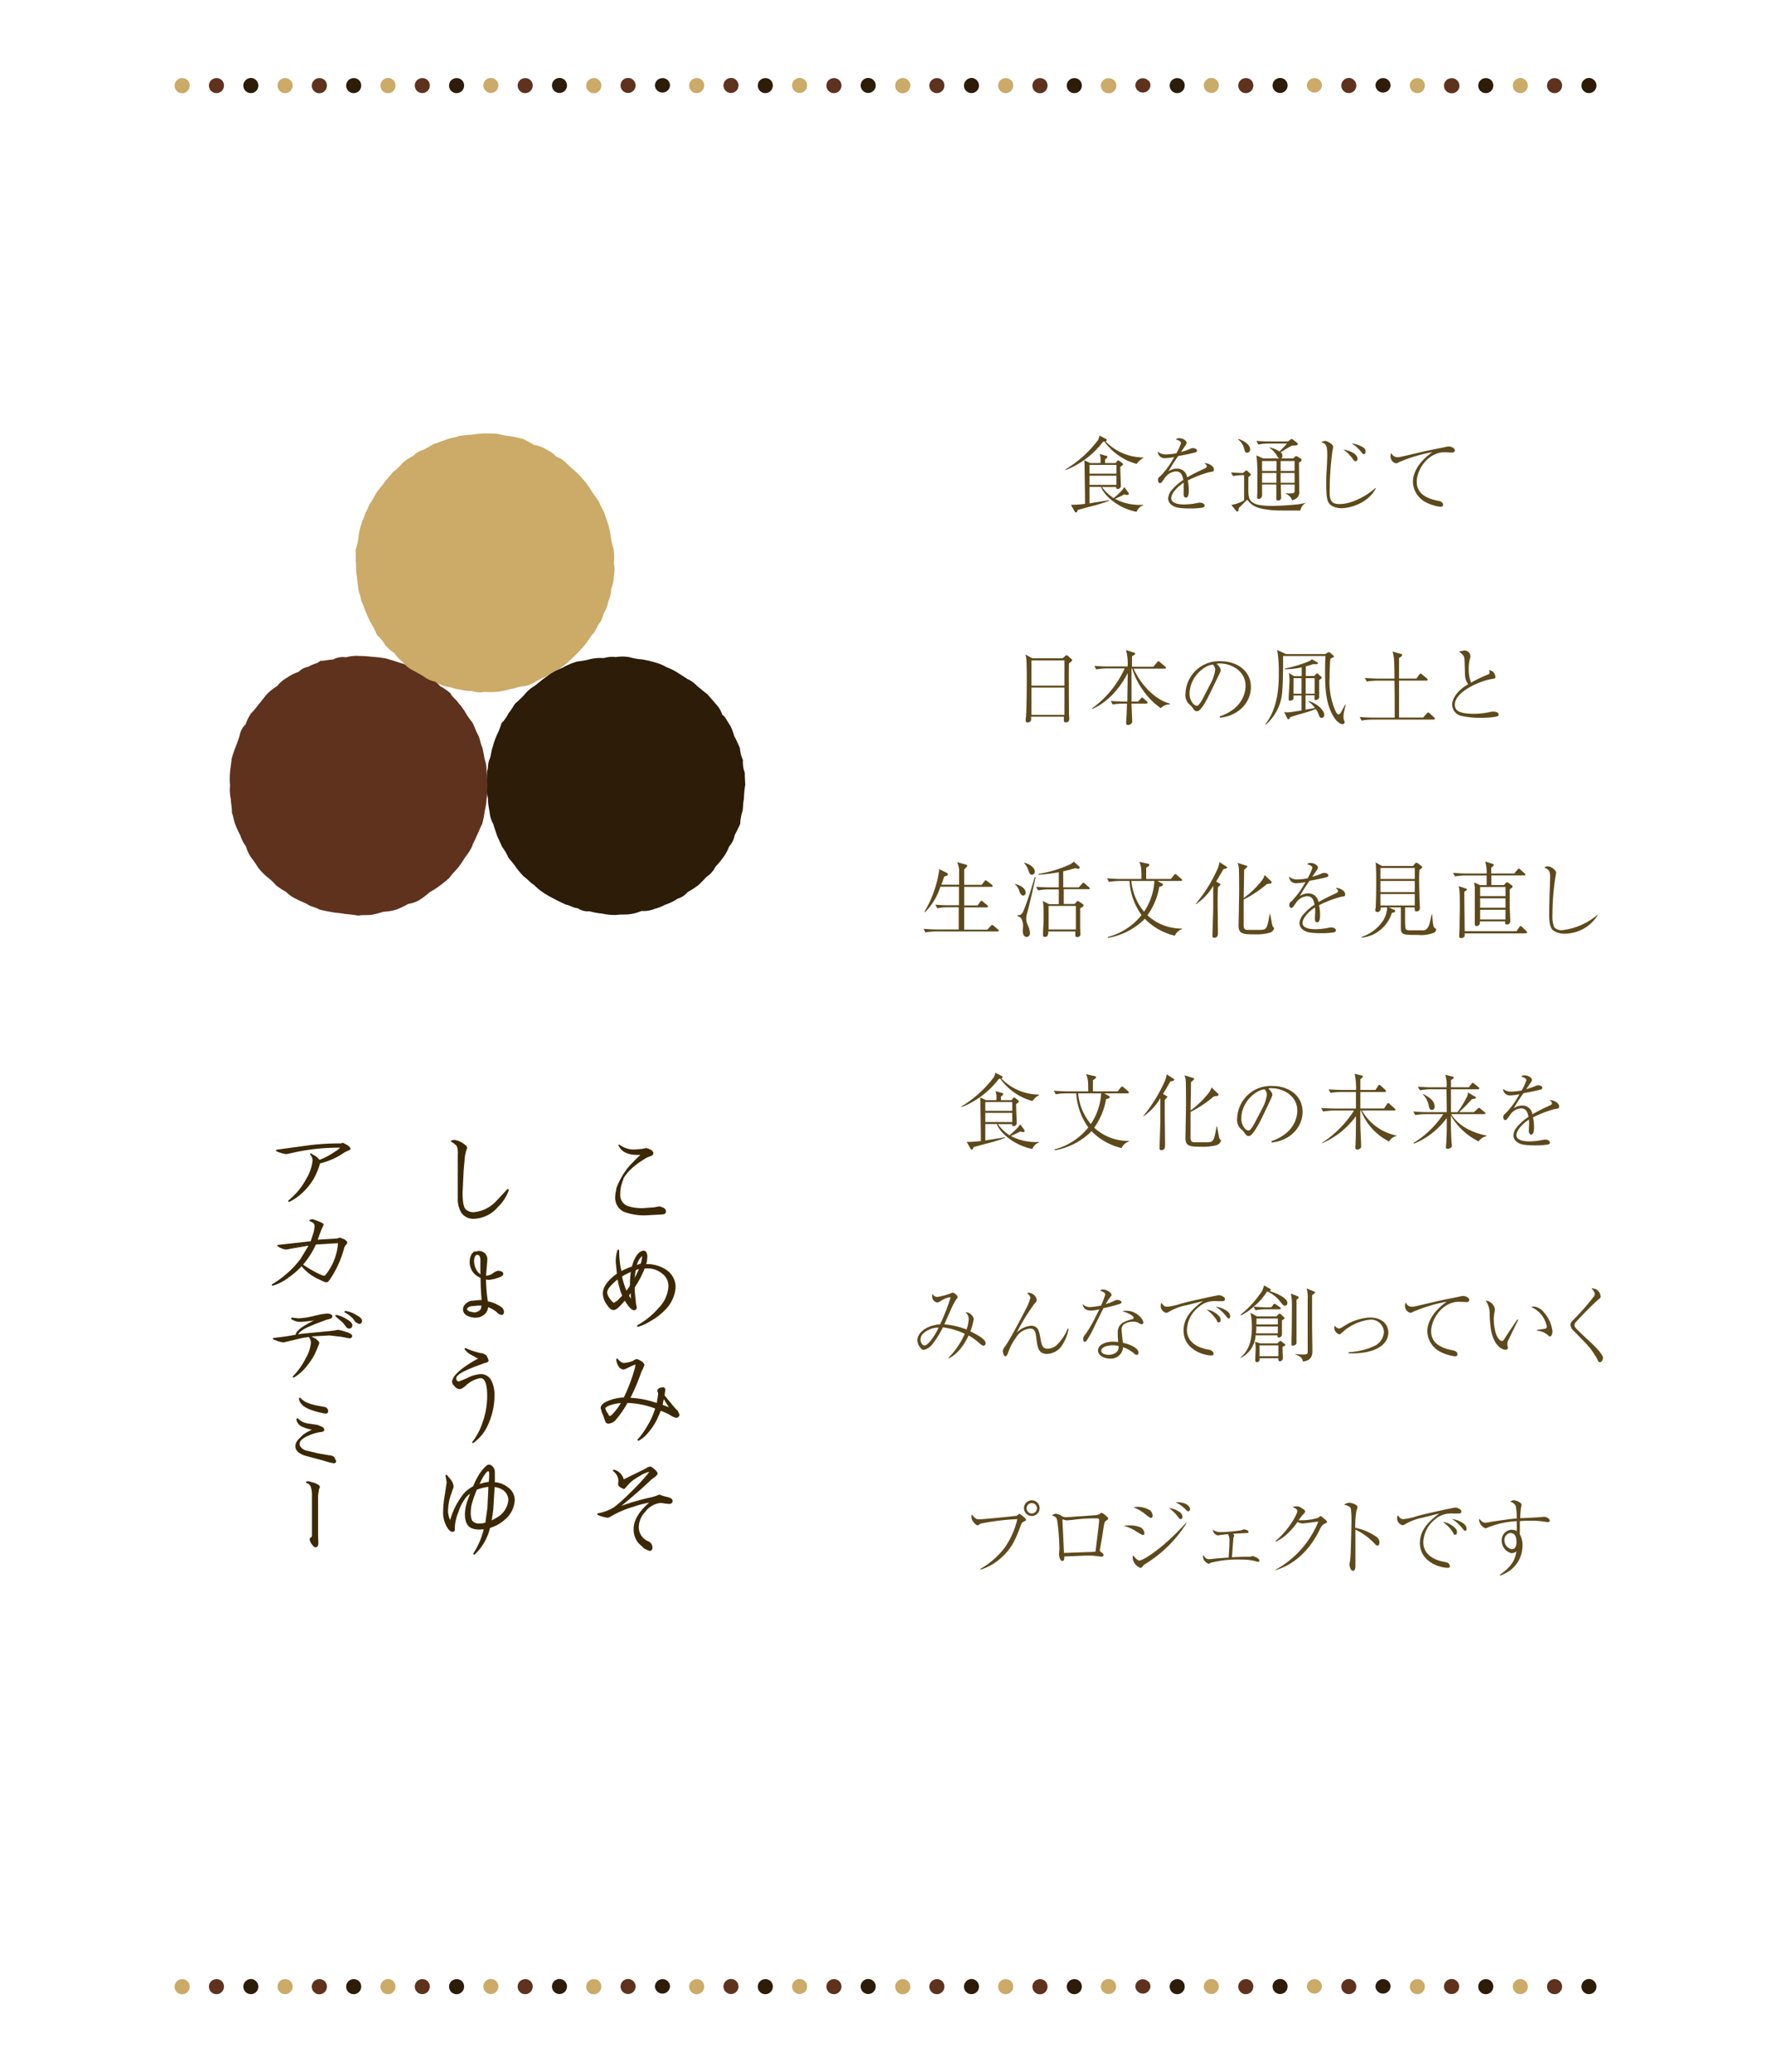 <?xml version="1.0"?>
<svg xmlns="http://www.w3.org/2000/svg" viewBox="0 0 342 400" width="342" height="400"><title>main01</title><g id="&#x30B3;&#x30F3;&#x30C6;&#x30F3;&#x30C4;"><path d="M219.49,89.56a11.32,11.32,0,0,1-6.22-4.33l-.27.06a16.79,16.79,0,0,1-7.14,5.43l-.07-.12a22.1,22.1,0,0,0,6.26-5.66,2.73,2.73,0,0,0,.27-.85l1.25.64a.28.28,0,0,1,.16.24c0,.13-.11.18-.25.22a10.14,10.14,0,0,0,7.33,3.12v.08A4,4,0,0,0,219.49,89.56Zm0,9.25c-3.65-.72-6.33-3.21-6.86-4.81h-2.24v3.17c1-.16,2.93-.48,3.82-.61l0,.09a24,24,0,0,1-3.12,1c-.87.22-2.23.58-3,.83,0,.23-.11.45-.32.45a.27.27,0,0,1-.22-.16l-.75-1.33a6.63,6.63,0,0,0,.73,0,19,19,0,0,0,2-.17c0-2.34-.06-4.69-.08-7a13,13,0,0,0-.06-1.41l1.13.53h2a7,7,0,0,0,0-1.09c0-.09-.14-.56-.16-.65l1.25.35c.16,0,.24.06.24.19s-.14.3-.45.5c0,.09,0,.59,0,.7h2.06l.24-.34c.07-.08.13-.16.24-.16a.49.49,0,0,1,.28.13l.46.35c.07.07.19.18.19.28s-.27.32-.54.48c0,.57.13,3.53.13,3.63a.61.61,0,0,1-.6.64c-.11,0-.32,0-.33-.38h-2.72a8.23,8.23,0,0,0,2.25,2.14,16.19,16.19,0,0,0,1.62-1.52,3.15,3.15,0,0,0,.43-.61l.74,1a.5.5,0,0,1,.13.29c0,.15-.1.23-.27.23a2.17,2.17,0,0,1-.58-.12,18.07,18.07,0,0,1-1.81.87,10.13,10.13,0,0,0,5.44,1.15v.11A2,2,0,0,0,219.49,98.81Zm-3.89-9.06h-5.21v1.7h5.21Zm0,2.09h-5.21v1.77h5.21Z" fill="#5e491b"/><path d="M228.07,85.56c0-.35-.29-.48-1-.73a.79.79,0,0,1,.66-.23c.78,0,1.42.51,1.42.87,0,.08,0,.19-.22.51l-.88,1.28a11.54,11.54,0,0,0,1.85-.64,1.4,1.4,0,0,1,.44-.11c.24,0,.81.12.81.46s-.25.35-.62.45c-1.11.27-1.7.38-3,.62A28.17,28.17,0,0,0,225.65,91a2.82,2.82,0,0,1,1.6-.53,1.92,1.92,0,0,1,2,1.68c.77-.43,1.62-.9,3.44-1.73.21-.1.34-.19.34-.42s-.19-.36-.45-.57a.71.71,0,0,1,.26,0c.33,0,1.58.4,1.58,1.25,0,.34-.18.36-.8.45a21.38,21.38,0,0,0-4.24,1.62,10.09,10.09,0,0,1,.19,2c0,.16,0,1.31-.53,1.31s-.46-.67-.46-.86,0-1.06,0-1.27a5.91,5.91,0,0,0,0-.75c-1.23.8-2.4,2.08-2.4,3,0,1.18,2,1.21,2.54,1.21a13.32,13.32,0,0,0,2.48-.28,2.65,2.65,0,0,1,.52-.07c.49,0,.92.26.92.56,0,.1-.06.32-.44.4a14.46,14.46,0,0,1-2.34.16c-2.43,0-3-.27-3.51-.61a1.67,1.67,0,0,1-.77-1.29,2.86,2.86,0,0,1,.56-1.49,9.87,9.87,0,0,1,2.36-2.11c-.18-1-.45-1.65-1.47-1.65a2.82,2.82,0,0,0-2.09,1.26c-.62.9-.7,1-.91,1-.38,0-.4-.46-.4-.58A.67.67,0,0,1,224,92a16.13,16.13,0,0,0,2.75-3.77,9,9,0,0,1-1.68.22,1.32,1.32,0,0,1-1.49-1.26,2.36,2.36,0,0,0,1.52.54,11.94,11.94,0,0,0,2.07-.22A10.64,10.64,0,0,0,228.07,85.56Z" fill="#5e491b"/><path d="M251.13,98.56c-.37,0-.79,0-1,0-4,0-4.18,0-5.54-.2-2.2-.32-2.93-.84-3.73-1.9l-1.67,1.65c0,.27,0,.64-.25.64a.27.27,0,0,1-.21-.1l-.94-1.18a6.74,6.74,0,0,0,2.46-.88V91.72a12.94,12.94,0,0,0-2.14.18l-.39-.69c.61.05,1.81.1,2.29.11l.42-.35c.12-.11.19-.16.27-.16s.14.08.19.11l.53.5c.09.08.14.14.14.21s-.24.3-.49.48c0,.17,0,.38,0,2.21,0,2.13,0,3.34,4.48,3.34.95,0,3.06-.09,4.64-.25a12.37,12.37,0,0,0,2.05-.36l0,0A2,2,0,0,0,251.13,98.56ZM240.83,87.4c-.35,0-.4-.19-.57-.78a3.2,3.2,0,0,0-1.17-1.79l.06-.1c1.14.38,2.26,1.15,2.26,2A.59.59,0,0,1,240.83,87.4ZM249.91,86c-.34,0-.5,0-1.36.56-.05,0-1.07.66-1.25.75a.88.88,0,0,1,.35.71c0,.3-.14.51-.44.51s-.42-.19-.61-.53a4.52,4.52,0,0,0-1.4-1.52v-.11a6.68,6.68,0,0,1,1.88.78c.33-.3.8-.78,1.47-1.53H245a11.47,11.47,0,0,0-2,.19l-.38-.7c.85.08,1.82.12,2.66.12h3.42l.47-.35a.49.49,0,0,1,.27-.13.42.42,0,0,1,.25.12l.77.59c.1.08.15.14.15.24C250.57,86,250.26,86,249.91,86Zm1.39,3a2.34,2.34,0,0,1-.45.29c0,.79.05,4.59.05,5.46a1.66,1.66,0,0,1-.24,1.14,1.91,1.91,0,0,1-1.13.68,2.14,2.14,0,0,0-1.2-1.23v-.09c.47,0,.72,0,.93,0,.69,0,.75-.13.75-.72v-1h-2.67c0,.37.06,2.26.06,2.47a.55.55,0,0,1-.61.62c-.32,0-.32-.22-.32-.36,0-.64,0-2.05,0-2.73h-2.75c0,.29,0,1.73,0,2,0,.77-.58.79-.61.79-.35,0-.35-.23-.35-.35,0-.36.05-.92.05-1.25,0-.61,0-1.88,0-2.69a30.28,30.28,0,0,0-.18-4.12l1.32.6h5.77l.4-.37a.3.3,0,0,1,.18-.1.34.34,0,0,1,.18.07l.7.41c.06.05.16.1.16.19S251.35,89,251.3,89Zm-4.78,0h-2.8v1.92h2.8Zm-2.8,2.31c0,.64,0,1.26,0,1.9h2.77c0-.3,0-1.63,0-1.9ZM250,89h-2.7v1.92H250Zm0,2.31h-2.7c0,1.34,0,1.5,0,1.9H250Z" fill="#5e491b"/><path d="M265.67,94.32c-1.49,2.81-4.91,3.79-6.64,3.79-.34,0-2-.06-2.56-1.26-.13-.31-.36-.82-.36-3.45,0-.84,0-1.69.08-2.54.08-1.28.12-2.5.12-3,0-1.82-.21-2.25-1.19-2.49a2.26,2.26,0,0,1,.82-.26,2.58,2.58,0,0,1,1.09.56.79.79,0,0,1,.41.64,2.25,2.25,0,0,1-.11.61,59.74,59.74,0,0,0-.56,8.16c0,1.76.55,2.23,1.91,2.23,2.64,0,5.69-1.94,6.93-3.11Zm-3.52-5.7a.38.38,0,0,1-.4.41c-.23,0-.29-.09-.51-.43a8,8,0,0,0-1.84-1.84C259.94,86.87,262.15,87.35,262.15,88.62Zm.32-2.64c.93.4,1.23.62,1.23,1.23,0,.13,0,.46-.33.46-.13,0-.16,0-.72-.68A6.35,6.35,0,0,0,261,85.61,4.42,4.42,0,0,1,262.47,86Z" fill="#5e491b"/><path d="M275,87.15c.45-.12,3.86-.79,4-.82a3.24,3.24,0,0,1,.77-.14c.59,0,1.18.41,1.18.75s-.35.43-.56.43-1.23-.06-1.44-.06c-3.12,0-5.36,3.26-5.36,5.71s2.24,3.28,4,3.63c.43.08,1.08.21,1.08.84,0,.27-.27.35-.51.35a8.4,8.4,0,0,1-2.7-.82,4.6,4.6,0,0,1-2.61-4c0-1.49.83-3.66,3.74-5.73a30,30,0,0,0-6.34,1.89c-.49.24-.56.27-.64.27a1.35,1.35,0,0,1-1.07-1.42,1.15,1.15,0,0,1,.13-.59,1.31,1.31,0,0,0,1.22.83,3.38,3.38,0,0,0,.7-.1Z" fill="#5e491b"/><path d="M206.43,128.05c-.06,1.92,0,7.54,0,9.67,0,.17.06.91.06,1.07a.63.63,0,0,1-.67.67c-.37,0-.37-.27-.37-.4s0-.62,0-.7h-6.35a2.52,2.52,0,0,1,0,.72.74.74,0,0,1-.63.41.37.37,0,0,1-.4-.41c0-.16.07-.83.08-1,.1-1.37.13-5.39.13-6.48,0-4.24-.06-4.58-.27-5.25l1.36.74h5.84l.47-.42s.17-.18.3-.18.11,0,.26.15l.6.53c.15.11.2.2.2.3S206.77,127.84,206.43,128.05Zm-.88-.56h-6.37v4.87h6.37Zm0,5.25h-6.37V138h6.37Z" fill="#5e491b"/><path d="M224.16,136.71a14.06,14.06,0,0,1-3.71-3.86,13.89,13.89,0,0,1-1.81-3.81h-.13c0,2.2,0,2.44,0,3.2,0,.4,0,1.59,0,3.2h1.26l.52-.57c.16-.19.19-.19.27-.19s.11,0,.27.16l.61.54a.46.46,0,0,1,.16.27c0,.15-.13.18-.24.18h-2.85c0,.53.13,3.26.13,3.36a.62.62,0,0,1-.28.59.79.79,0,0,1-.51.18c-.29,0-.38-.13-.38-.37,0,0,0-.1,0-.21.13-1.82.15-3.1.16-3.55h-.75a12.18,12.18,0,0,0-2,.18l-.38-.69c1.2.09,2.37.12,2.66.12h.54c0-.75.08-5.1.08-5.49-2.1,4-4.74,6-6.85,6.92l-.06-.11a19.41,19.41,0,0,0,6.32-7.72h-3.43a12.43,12.43,0,0,0-2.06.19l-.37-.68c1.2.09,2.35.11,2.66.11h3.77a9.69,9.69,0,0,0-.32-3.17L219,126c.14,0,.22.08.22.2s-.06.14-.62.51c0,.4,0,.69,0,2h4.13l.72-.85c.13-.16.18-.21.26-.21s.24.13.3.18l1,.86c.08.07.15.13.15.24s-.13.16-.24.16h-6c1.38,3.17,4.28,6.07,7,6.74v.15A2.4,2.4,0,0,0,224.16,136.71Z" fill="#5e491b"/><path d="M235.53,138.31c4.79-1.65,5-5.09,5-5.92,0-2.8-2.65-4.31-5-4.31a1.58,1.58,0,0,0-.59.08c.78.66.78,1.14.78,1.22s0,.25-.38,1c-2,4.1-2.13,4.5-3,5.86-.08.11-.59.86-.91,1a.69.69,0,0,1-.31.06c-.37,0-.48-.17-.93-.81a1.92,1.92,0,0,0-.43-.43,2.43,2.43,0,0,1-.83-2.17,6.48,6.48,0,0,1,6.8-6.24c2.93,0,5.83,1.67,5.83,5,0,2.93-2.35,5.55-6,5.91Zm-1.81-6.23a7.7,7.7,0,0,0,.95-2.78,1.5,1.5,0,0,0-.45-1c-1.79.15-4.5,2.52-4.5,5.65,0,1.22.77,2.29,1.39,2.29a.4.4,0,0,0,.31-.11,6.39,6.39,0,0,0,.93-1.41Z" fill="#5e491b"/><path d="M259.52,137.53a4.92,4.92,0,0,0-.08.81,3.37,3.37,0,0,0,.06.59c.15.31.16.36.16.48a.41.41,0,0,1-.43.39c-.45,0-1.15-.64-1.34-.91-1.89-2.6-2-6-2-9.08,0-1.07,0-2.1.08-3.17h-8.19c0,2.07,0,5-.18,7a9.16,9.16,0,0,1-3.18,6.26l-.08-.08c2.61-3.28,2.61-7.89,2.61-9.93a25.4,25.4,0,0,0-.31-4.41l1.7.8h7.54l.54-.31.08-.06a.6.6,0,0,0,.16,0l.16.07.66.56c.05.06.13.12.13.22s0,.06-.18.14-.3.16-.53.29c-.06.79-.14,1.94-.14,3.54a14,14,0,0,0,1.2,6.67c.06.12.3.52.51.52s.27,0,.7-.79.5-.91.6-1.1h.09C259.85,136.23,259.55,137.3,259.52,137.53Zm-4.31,1.07a.5.5,0,0,1-.45-.35,4.66,4.66,0,0,0-.67-1.38,19.64,19.64,0,0,1-2.3.78c-.71.2-2.12.6-2.64.82-.16.29-.21.38-.37.38a.2.2,0,0,1-.18-.12l-.62-1.32a1.75,1.75,0,0,0,.62.12c.48,0,2.16-.29,2.74-.37v-2.9h-1.55v.46c0,.28-.07.34-.15.39a1.35,1.35,0,0,1-.49.17.26.26,0,0,1-.29-.3s0-.06,0-.21c0-.59.16-2.8.16-3.61,0-.24-.08-1-.12-1.24l1,.61h1.47v-1.7a13.64,13.64,0,0,1-3.27.36v-.13a24,24,0,0,0,4.61-1.38,1.94,1.94,0,0,0,.63-.41l.93.52c.19.12.25.16.25.24s-.09.16-.19.18a6.36,6.36,0,0,1-.77,0,8.68,8.68,0,0,1-1.39.42v1.87h1.62l.33-.35c.13-.13.13-.15.24-.15s.1,0,.21.13l.58.53c.08.08.11.1.11.18s-.34.33-.51.45c0,.3,0,1.85,0,3.1a1,1,0,0,1,0,.26.72.72,0,0,1-.67.49c-.24,0-.24-.14-.24-.27a5.2,5.2,0,0,0,0-.64h-1.73V137c.9-.14,1.41-.25,1.81-.33a5.33,5.33,0,0,0-1.25-1.27v-.08c2,.58,3.07,2,3.07,2.68A.59.59,0,0,1,255.21,138.6Zm-3.87-7.68h-1.55v3h1.55Zm2.53,0h-1.73v3h1.73Z" fill="#5e491b"/><path d="M276.88,138.92H265a11.44,11.44,0,0,0-2.06.19l-.37-.69c1.2.1,2.35.11,2.66.11h4.1c0-2.38,0-4.75-.05-7.13H266a13.43,13.43,0,0,0-2.07.17l-.38-.69c1.2.1,2.37.13,2.67.13h3.06c0-4.08-.13-4.45-.37-5.23l1.6.45c.16,0,.27.14.27.25s-.16.29-.61.55c0,1.13,0,2.25,0,3.39V131h3.36l.54-.77s.16-.19.24-.19a.71.71,0,0,1,.31.16l.91.77a.31.31,0,0,1,.16.24c0,.14-.13.18-.24.18h-5.28c0,1.64,0,1.8,0,3.31v3.82h4.66l.69-.78c.16-.18.19-.19.26-.19s.25.13.3.16l.85.78c.11.1.16.15.16.26S277,138.92,276.88,138.92Z" fill="#5e491b"/><path d="M287.21,130.27c.28-.09.44-.19.44-.44a1.34,1.34,0,0,0-.1-.45,1.32,1.32,0,0,1,1.22,1.28c0,.34-.08.34-.56.4-2.12.29-7.27,2.38-7.27,5a1.46,1.46,0,0,0,.38,1c.64.74,2.87.74,3.3.74a14.08,14.08,0,0,0,3.22-.37,3.34,3.34,0,0,1,.57-.05c.42,0,1,.16,1,.53s-.26.38-.77.49a18.1,18.1,0,0,1-2.68.18,16.27,16.27,0,0,1-3.64-.35,2.28,2.28,0,0,1-1.89-2.15c0-1.25,1-2.77,3.1-4a3,3,0,0,1-.62-1.73c-.08-2.72-.1-3-.13-3.26a1.37,1.37,0,0,0-.4-.79,6.11,6.11,0,0,0-.63-.51,1.89,1.89,0,0,1,.6-.11,1.13,1.13,0,0,1,1.53,1.42,6.92,6.92,0,0,0-.25,2,7.1,7.1,0,0,0,.45,2.69A25.41,25.41,0,0,1,287.21,130.27Z" fill="#5e491b"/><path d="M192.47,179.82h-11.7a13.45,13.45,0,0,0-2.06.18l-.37-.69c1.2.1,2.35.13,2.65.13h4.15v-4.29H183a11.34,11.34,0,0,0-2,.19l-.38-.69c1.2.1,2.37.11,2.65.11h1.91c0-1.07,0-1.32,0-3.58h-3.58a12.2,12.2,0,0,1-2.95,4.91l-.12-.09a21.91,21.91,0,0,0,2.83-7.93,1.54,1.54,0,0,0,0-.3l1.53.77a.29.29,0,0,1,.15.24c0,.21-.2.27-.26.29l-.45.16c-.16.49-.3.92-.56,1.56h3.44c0-.46,0-2.52,0-2.94a5.27,5.27,0,0,0-.37-1.41l1.68.47c.1,0,.26.11.26.24a.42.42,0,0,1-.14.25c-.07.08-.37.35-.44.42,0,.46,0,2.56,0,3h3.39l.51-.68c.08-.12.15-.2.23-.2s.24.12.3.16l.91.69a.37.37,0,0,1,.16.26c0,.14-.14.16-.24.16h-5.26c0,1.15,0,2.48,0,3.58h2.58l.5-.68c.12-.2.16-.2.24-.2s.12,0,.3.16l.83.69c.08.08.16.15.16.26s-.14.16-.25.16h-4.36c0,.69,0,3.68,0,4.29h4.46l.69-.74c.14-.16.16-.17.24-.17a.52.52,0,0,1,.3.16l.84.72c.08.08.16.12.16.24S192.58,179.82,192.47,179.82Z" fill="#5e491b"/><path d="M197.62,172.89c-.21,0-.47-.06-.74-.75a2.78,2.78,0,0,0-.89-1.43l0-.08c.39.12,2.07.56,2.07,1.7A.5.5,0,0,1,197.62,172.89Zm.73,3.41a3.07,3.07,0,0,0-.17,1,3.17,3.17,0,0,0,.4,1.53,4.1,4.1,0,0,1,.32,1.25c0,.46-.24.8-.64.8-.64,0-.75-.82-.75-1.06s.06-.81.06-1a3.15,3.15,0,0,0-.26-1.32,1.12,1.12,0,0,0-.83-.63v-.17c.83,0,1-.47,1.23-1,.88-2.21,1.56-4.47,2.1-6.36l.16,0C199.92,169.77,198.74,174.94,198.35,176.3Zm.92-7.43c-.37,0-.45-.22-.68-.88a3.82,3.82,0,0,0-.83-1.39l.07-.06c1.8.57,2,1.41,2,1.69S199.68,168.87,199.27,168.87Zm11,2.79h-4.85v2.85h2.09l.38-.39c.14-.14.19-.19.26-.19s.16.07.32.18l.6.41a.32.32,0,0,1,.18.28c0,.2-.43.43-.66.54,0,1.43,0,3,0,3.76,0,.18.05,1,.05,1.15a.57.57,0,0,1-.61.66c-.33,0-.37-.19-.37-.4,0,0,0-.61,0-.69h-5.23c0,.47,0,1.06-.72,1.06-.21,0-.29-.18-.29-.35v0c0-1.64.11-1.82.11-3.1,0-2.67,0-2.72-.18-3.49l1.25.61h1.86v-2.85h-1.94a11.36,11.36,0,0,0-2.06.19l-.39-.69c1.2.1,2.37.11,2.68.11h1.71v-2.92a31.92,31.92,0,0,1-3.92.48v-.16a23.25,23.25,0,0,0,6.13-1.86,2.8,2.8,0,0,0,.7-.51l1,.91a.33.33,0,0,1,.11.24c0,.19-.16.22-.26.22a2.27,2.27,0,0,1-.56-.12c-.4.12-1.09.35-2.34.62v3.1h3l.64-.7c.16-.18.17-.19.25-.19s.1,0,.29.16l.79.7s.16.13.16.24S210.41,171.66,210.29,171.66Zm-2.51,3.23h-5.26v4.55h5.26Z" fill="#5e491b"/><path d="M226.87,180.64a11.91,11.91,0,0,1-5.81-3.28c-.1.11-.19.22-.29.32a13.38,13.38,0,0,1-6.82,3.39v-.19a12.28,12.28,0,0,0,6.5-4.23,12.39,12.39,0,0,1-2.33-6.58h-1.91a13.45,13.45,0,0,0-2.06.18l-.37-.69c1.2.1,2.35.13,2.65.13h4c0-2.29-.08-2.45-.41-3.31l1.69.37c.11,0,.23.06.23.2s-.1.23-.21.31l-.39.27c0,.46,0,1.63,0,2.16h4.77l.6-.75s.16-.19.27-.19a.77.77,0,0,1,.27.16l.88.75c.08.08.15.13.15.24s-.13.17-.24.17h-4.55l.94.5c.08.05.16.11.16.19,0,.26-.35.35-.72.43a13,13,0,0,1-2.29,5.51,9.71,9.71,0,0,0,6.7,2.56v.11A2.29,2.29,0,0,0,226.87,180.64Zm-8.39-10.57a10.71,10.71,0,0,0,2.45,5.93,11.79,11.79,0,0,0,2-5.93Z" fill="#5e491b"/><path d="M236.26,167.79c-.23.4-.45.8-1.41,2.4l.62.35c.13.08.21.13.21.21s-.21.33-.49.54c0,.63-.05,1.23-.05,2.48,0,1.76.06,4.58.06,6.32,0,.28,0,.95-.7.95-.37,0-.37-.24-.37-.39s.16-4.81.16-5.57c0-1,0-3.18,0-4.08a10.82,10.82,0,0,1-3.33,3.54l-.05-.06A28.15,28.15,0,0,0,235,168a5.33,5.33,0,0,0,.5-1.57l1.32.86c.1.07.15.12.15.18C237,167.67,236.39,167.77,236.26,167.79Zm9,12.27a10.4,10.4,0,0,1-3,.32c-2.33,0-3.08-.11-3.08-1.74,0,0,.11-5.49.11-6.53,0-.23,0-4-.06-4.53a3.06,3.06,0,0,0-.24-1l1.7.54c.11,0,.19.07.19.16s-.48.53-.63.63c0,1.81-.06,3.66-.08,5.47a18.13,18.13,0,0,0,3.56-3.46,2.89,2.89,0,0,0,.48-1l1.2,1.15a.37.37,0,0,1,.16.29c0,.19-.15.22-.9.3a22.29,22.29,0,0,1-4.5,3c0,.64,0,4.84,0,4.93,0,.87.32.93.95.93.35,0,1.9,0,2.21,0,1.29-.06,1.34-.16,1.87-3.07h.08c.08.37.37,2.06.46,2.3s.07.13.24.31a.21.21,0,0,1,.07.16A1.22,1.22,0,0,1,245.21,180.06Z" fill="#5e491b"/><path d="M253.43,167.56c0-.35-.29-.48-1-.73a.79.79,0,0,1,.66-.23c.78,0,1.42.51,1.42.87,0,.08,0,.19-.22.51l-.88,1.28a11.54,11.54,0,0,0,1.85-.64,1.4,1.4,0,0,1,.44-.11c.24,0,.81.12.81.46s-.25.35-.62.45c-1.11.27-1.7.38-3,.62A28.17,28.17,0,0,0,251,173a2.82,2.82,0,0,1,1.6-.53,1.92,1.92,0,0,1,2,1.68c.77-.43,1.62-.9,3.44-1.73.21-.1.34-.19.34-.42s-.19-.36-.45-.57a.71.71,0,0,1,.26,0c.33,0,1.58.4,1.58,1.25,0,.34-.18.36-.8.45a21.38,21.38,0,0,0-4.24,1.62,10.09,10.09,0,0,1,.19,2c0,.16,0,1.31-.53,1.31s-.46-.67-.46-.86.05-1.06.05-1.27a5.91,5.91,0,0,0-.05-.75c-1.23.8-2.4,2.08-2.4,3,0,1.18,2,1.21,2.54,1.21a13.32,13.32,0,0,0,2.48-.28,2.75,2.75,0,0,1,.52-.07c.49,0,.92.26.92.56,0,.1-.06.32-.44.4a14.46,14.46,0,0,1-2.34.16c-2.43,0-3-.27-3.51-.61a1.66,1.66,0,0,1-.76-1.29,2.77,2.77,0,0,1,.56-1.49,9.79,9.79,0,0,1,2.35-2.11c-.18-.95-.45-1.65-1.47-1.65a2.82,2.82,0,0,0-2.09,1.26c-.62.9-.7,1-.91,1-.38,0-.4-.46-.4-.58a.67.67,0,0,1,.37-.64,16.13,16.13,0,0,0,2.75-3.77,9,9,0,0,1-1.68.22,1.32,1.32,0,0,1-1.49-1.26,2.36,2.36,0,0,0,1.52.54,11.94,11.94,0,0,0,2.07-.22A10.64,10.64,0,0,0,253.43,167.56Z" fill="#5e491b"/><path d="M276.87,180.08a6.76,6.76,0,0,1-3.06.41c-2.77,0-3.28,0-3.29-1.37,0-.82,0-2.88,0-3.94h-2.31l1,.45a.28.28,0,0,1,.22.25c0,.24-.22.28-.64.34a6.87,6.87,0,0,1-5.81,4.8l-.06-.14a7.94,7.94,0,0,0,4.27-3.31,5.34,5.34,0,0,0,.69-2.39h-1.25c0,.48-.1.88-.66.88-.17,0-.37-.05-.37-.27s0-.42.05-.5c.1-1.71.11-3.28.11-4.48s0-3-.06-3.63c0-.23,0-.4-.1-.71l1.28.71h6l.34-.42c.06-.08.19-.22.32-.22a.62.62,0,0,1,.27.13l.65.49c.15.11.18.18.18.26s-.19.3-.53.49c-.06.66-.06,1.3-.06,1.78,0,1.68.09,4.47.14,5.35,0,.06,0,.32,0,.38,0,.32-.38.54-.67.54s-.33-.14-.33-.78h-1.85v1.92a20.26,20.26,0,0,0,.07,2.11c.08.37.51.39.91.39,2.05,0,2.11,0,2.51,0s.87-.21,1.19-1.16c.11-.3.38-1.64.46-1.92h.08c.18,2.12.21,2.34.47,2.6l.27.2a.18.18,0,0,1,.05.15A.84.84,0,0,1,276.87,180.08Zm-3.66-12.52h-6.63v2.13h6.63Zm0,2.51h-6.63v2.15h6.63Zm0,2.53h-6.63v2.2h6.63Z" fill="#5e491b"/><path d="M294.39,169H288v1.86h2.41l.36-.36c.08-.08.17-.19.25-.19s.13.05.23.11l.59.42c.16.11.27.19.27.3s-.16.28-.56.55c0,1.09,0,2.74,0,3.26s.11,2.87.11,2.92a.66.66,0,0,1-.65.61c-.39,0-.37-.24-.35-.6h-4.89a1.08,1.08,0,0,1-.08.6.69.69,0,0,1-.56.3c-.33,0-.33-.35-.33-.43,0-.24,0-.61,0-.85s0-2.66,0-3.71c0-.18,0-1.7,0-2.44,0-.16-.08-.7-.13-1l1.14.52h1.28c0-.71,0-.82,0-1.86h-4.05a12.25,12.25,0,0,0-2.07.18l-.37-.69c.88.08,1.76.13,2.66.13h3.83a7.17,7.17,0,0,0-.28-2.31l1.43.45c.16.05.24.11.24.21s-.19.29-.51.54v1.11h4.46l.61-.74c.1-.13.16-.21.26-.21s.19.1.28.18l.82.73c.1.1.16.15.16.24S294.5,169,294.39,169Zm.23,11.19H282.85c0,.49,0,.56-.1.67a.9.9,0,0,1-.6.24c-.29,0-.36-.16-.36-.37s.07-1.41.07-1.65c0-1.69.05-3,.05-4.13,0-.51,0-2.33-.07-3a5.4,5.4,0,0,0-.16-.88l1.3.43c.24.08.3.1.3.21s-.25.3-.51.45c0,1,.05,4.57.08,7.61h10l.55-.8c.06-.09.12-.19.24-.19a.49.49,0,0,1,.27.16l.83.79a.34.34,0,0,1,.16.25C294.87,180.13,294.73,180.16,294.62,180.16Zm-3.89-8.95h-4.9V173h4.9Zm0,2.19h-4.9v1.81h4.9Zm0,2.2h-4.9v1.87h4.9Z" fill="#5e491b"/><path d="M308.58,176.59a7.51,7.51,0,0,1-6.4,3.66,3.65,3.65,0,0,1-2.37-.73c-.53-.61-.65-1.62-.65-3.24,0-.24.07-3.4.09-3.9s.1-2.66.1-3.11c0-1.34-.47-1.5-1.12-1.76a.82.82,0,0,1,.7-.25c.67,0,1.57.77,1.57,1.18,0,.15-.08.59-.13.88a46.81,46.81,0,0,0-.57,7.2,6.08,6.08,0,0,0,.32,2.47,1.87,1.87,0,0,0,1.55.58,12.73,12.73,0,0,0,6.86-3Z" fill="#5e491b"/><path d="M199.37,212.56a11.32,11.32,0,0,1-6.22-4.33l-.27.06a16.79,16.79,0,0,1-7.14,5.43l-.07-.12a22.1,22.1,0,0,0,6.26-5.66,2.73,2.73,0,0,0,.27-.85l1.25.64a.28.28,0,0,1,.16.24c0,.13-.11.18-.25.22a10.14,10.14,0,0,0,7.33,3.12v.08A4,4,0,0,0,199.37,212.56Zm0,9.25c-3.64-.72-6.33-3.21-6.86-4.81h-2.24v3.17c1-.16,2.93-.48,3.82-.61l0,.09a24,24,0,0,1-3.12,1c-.87.22-2.23.58-3,.83,0,.23-.11.45-.32.45a.27.27,0,0,1-.22-.16l-.75-1.33a6.63,6.63,0,0,0,.73,0,19,19,0,0,0,2-.17c0-2.34-.06-4.69-.08-7a13,13,0,0,0-.06-1.41l1.14.53h2a7,7,0,0,0,0-1.09c0-.09-.14-.56-.16-.65l1.25.35c.16.05.24.06.24.19s-.14.3-.45.5c0,.09,0,.59,0,.7h2.06l.25-.34c.06-.08.12-.16.24-.16a.49.49,0,0,1,.27.13l.46.35c.07.07.19.18.19.28s-.27.32-.54.48c0,.57.13,3.53.13,3.63a.61.61,0,0,1-.59.64c-.12,0-.33,0-.34-.38h-2.72a8.23,8.23,0,0,0,2.25,2.14,16.19,16.19,0,0,0,1.62-1.52,3.15,3.15,0,0,0,.43-.61l.74,1a.5.5,0,0,1,.13.29c0,.15-.1.23-.27.23a2.17,2.17,0,0,1-.58-.12,18.07,18.07,0,0,1-1.81.87,10.13,10.13,0,0,0,5.44,1.15v.11A2,2,0,0,0,199.37,221.81Zm-3.89-9.06h-5.21v1.7h5.21Zm0,2.09h-5.21v1.77h5.21Z" fill="#5e491b"/><path d="M216.59,221.64a11.91,11.91,0,0,1-5.81-3.28c-.1.11-.19.22-.29.32a13.38,13.38,0,0,1-6.82,3.39v-.19a12.28,12.28,0,0,0,6.5-4.23,12.48,12.48,0,0,1-2.34-6.58h-1.9a13.45,13.45,0,0,0-2.06.18l-.37-.69c1.2.1,2.35.13,2.65.13h4c0-2.29-.08-2.45-.41-3.31l1.69.37c.11,0,.23.06.23.2s-.1.23-.21.31l-.39.27c0,.46,0,1.63,0,2.16h4.77l.6-.75s.16-.19.27-.19a.77.77,0,0,1,.27.16l.88.75c.08.08.15.13.15.24s-.13.17-.25.17h-4.54l.94.5c.08.05.16.11.16.19,0,.26-.35.35-.72.43a13.1,13.1,0,0,1-2.29,5.51,9.71,9.71,0,0,0,6.7,2.56v.11A2.29,2.29,0,0,0,216.59,221.64Zm-8.39-10.57a10.71,10.71,0,0,0,2.45,5.93,11.9,11.9,0,0,0,2-5.93Z" fill="#5e491b"/><path d="M226,208.79c-.23.4-.45.8-1.41,2.4l.62.35c.13.08.21.13.21.21s-.21.33-.49.54c0,.63,0,1.23,0,2.48,0,1.76.06,4.58.06,6.32,0,.28,0,.95-.7.95-.37,0-.37-.24-.37-.39s.16-4.81.16-5.57c0-1,0-3.18,0-4.08a10.82,10.82,0,0,1-3.33,3.54l0-.06a28.46,28.46,0,0,0,4.06-6.5,5.33,5.33,0,0,0,.5-1.57l1.33.86c.09.07.14.12.14.18C226.7,208.67,226.11,208.77,226,208.79Zm9,12.27a10.4,10.4,0,0,1-3,.32c-2.33,0-3.08-.11-3.08-1.74,0,0,.11-5.49.11-6.53,0-.23,0-4-.06-4.53a3.06,3.06,0,0,0-.24-1l1.7.54c.11,0,.19.07.19.16s-.48.53-.63.63c0,1.81-.06,3.66-.08,5.47a18.13,18.13,0,0,0,3.56-3.46,2.89,2.89,0,0,0,.48-1l1.2,1.15a.37.37,0,0,1,.16.29c0,.19-.15.22-.9.3a22.29,22.29,0,0,1-4.5,3c0,.64,0,4.84,0,4.93,0,.87.32.93.95.93.35,0,1.9,0,2.21,0,1.29-.06,1.34-.16,1.87-3.07h.08c.08.37.37,2.06.46,2.3s.07.13.24.31a.21.21,0,0,1,.07.16A1.22,1.22,0,0,1,234.93,221.06Z" fill="#5e491b"/><path d="M245.52,220.31c4.78-1.65,5-5.09,5-5.92,0-2.8-2.66-4.31-5-4.31a1.6,1.6,0,0,0-.6.08c.79.66.79,1.14.79,1.22s-.05.25-.39,1c-1.95,4.1-2.12,4.5-3,5.86-.08.11-.59.86-.91,1a.67.67,0,0,1-.3.06c-.37,0-.48-.17-.93-.81a2.16,2.16,0,0,0-.43-.43,2.4,2.4,0,0,1-.84-2.17,6.48,6.48,0,0,1,6.81-6.24c2.93,0,5.82,1.67,5.82,5,0,2.93-2.35,5.55-5.95,5.91Zm-1.81-6.23a7.66,7.66,0,0,0,.94-2.78,1.5,1.5,0,0,0-.45-1c-1.79.15-4.49,2.52-4.49,5.65,0,1.22.76,2.29,1.39,2.29a.38.38,0,0,0,.3-.11,6.39,6.39,0,0,0,.93-1.41Z" fill="#5e491b"/><path d="M268.25,220.37a11.21,11.21,0,0,1-5.44-6h-.11v2.86c0,.21.16,3.83.16,4a.55.55,0,0,1-.16.46,1,1,0,0,1-.61.24c-.33,0-.35-.25-.35-.41a.86.86,0,0,1,0-.21c.09-1.54.11-2.83.11-5.83a15.87,15.87,0,0,1-6.57,5.24v-.08a20.88,20.88,0,0,0,6.2-6.25h-3.91a12.37,12.37,0,0,0-2.06.2l-.38-.69c1.2.09,2.36.11,2.67.11h4.05c0-1.84,0-2.5,0-3.2H259a13.41,13.41,0,0,0-2.06.17l-.37-.68c1.18.09,2.35.12,2.66.12h2.64a13.66,13.66,0,0,0-.27-3.13l1.37.35c.18,0,.21.13.21.21s-.26.35-.48.49v2.08h2.91l.52-.78c.08-.11.14-.21.24-.21s.2.1.28.16l.85.8c.11.1.16.15.16.24s-.13.18-.24.18H262.7V214h4.58l.54-.82c.11-.16.15-.2.24-.2s.15,0,.32.17l.93.83c.11.08.16.13.16.24s-.13.16-.24.16H263a10,10,0,0,0,6.72,4.85v.05A2.27,2.27,0,0,0,268.25,220.37Z" fill="#5e491b"/><path d="M287,219.35a2.59,2.59,0,0,0-1.47,1,12.61,12.61,0,0,1-5.35-5c0,2.69.06,4.08.11,4.93,0,.13.08.75.08.9,0,.41-.51.59-.81.59s-.34-.11-.34-.27.08-.88.08-1c.1-2.27.1-2.79.08-4.66a14.68,14.68,0,0,1-6.34,4.95l-.06-.15a18.5,18.5,0,0,0,5.74-5.55h-3.37a13.24,13.24,0,0,0-2.05.17l-.39-.68c.84.06,1.83.12,2.66.12h3.81c0-1.53,0-1.85-.05-4.41h-3.14a11.43,11.43,0,0,0-2,.19l-.39-.69c.83.06,1.83.11,2.66.11h2.9a6.92,6.92,0,0,0-.26-2.42l1.41.37c.09,0,.21,0,.21.21a.24.24,0,0,1-.1.18c-.06.05-.37.22-.42.27,0,.58,0,.94,0,1.39h3.45l.5-.64c.05-.08.13-.21.24-.21s.22.12.29.16l.83.66c.06.05.16.14.16.24s-.16.18-.24.18h-5.23c0,.33,0,1.16,0,2.41,0,.29,0,1.68,0,2h1.27a18.34,18.34,0,0,0,1.63-2.62,2.4,2.4,0,0,0,.39-1.17l1.32.77c.12.06.2.14.2.24s-.08.22-.74.25l-.34.36a28.68,28.68,0,0,1-2.16,2.17h2.85l.72-.65c.19-.18.23-.19.26-.19s.22.12.27.16l.78.64c.1.08.2.14.2.25s-.18.18-.26.18h-6.35c1.23,2,3.61,3.5,6.83,4.13Zm-10.5-5.09c-.37,0-.47-.29-.58-.77a4.55,4.55,0,0,0-1.13-2.22l.08-.07c1,.58,2.17,1.22,2.17,2.4C277.08,214.07,276.81,214.26,276.54,214.26Z" fill="#5e491b"/><path d="M294.76,208.56c0-.35-.28-.48-1-.73a.78.78,0,0,1,.65-.23c.79,0,1.43.51,1.43.87,0,.08,0,.19-.23.51s-.75,1.1-.88,1.28a11.53,11.53,0,0,0,1.86-.64,1.33,1.33,0,0,1,.43-.11c.24,0,.82.12.82.46s-.26.35-.63.45c-1.1.27-1.69.38-3,.62a26.61,26.61,0,0,0-1.89,2.92,2.79,2.79,0,0,1,1.6-.53,1.93,1.93,0,0,1,2,1.68,38.12,38.12,0,0,1,3.44-1.73c.21-.1.33-.19.33-.42s-.19-.36-.44-.57a.64.64,0,0,1,.25,0c.34,0,1.59.4,1.59,1.25,0,.34-.18.36-.8.45a21.67,21.67,0,0,0-4.25,1.62,9.91,9.91,0,0,1,.2,2c0,.16,0,1.31-.53,1.31s-.47-.67-.47-.86.05-1.06.05-1.27a5.91,5.91,0,0,0-.05-.75c-1.23.8-2.4,2.08-2.4,3,0,1.18,2,1.21,2.55,1.21a13.42,13.42,0,0,0,2.48-.28,2.67,2.67,0,0,1,.51-.07c.5,0,.93.26.93.56,0,.1-.06.32-.45.4a14.37,14.37,0,0,1-2.34.16c-2.43,0-3-.27-3.5-.61a1.65,1.65,0,0,1-.77-1.29,2.77,2.77,0,0,1,.56-1.49,10,10,0,0,1,2.35-2.11c-.17-.95-.44-1.65-1.47-1.65a2.82,2.82,0,0,0-2.08,1.26c-.62.9-.7,1-.91,1-.39,0-.4-.46-.4-.58a.67.67,0,0,1,.37-.64,16.13,16.13,0,0,0,2.75-3.77,9,9,0,0,1-1.68.22,1.31,1.31,0,0,1-1.49-1.26,2.34,2.34,0,0,0,1.52.54,11.94,11.94,0,0,0,2.07-.22A10.53,10.53,0,0,0,294.76,208.56Z" fill="#5e491b"/><path d="M183.12,262.17a15.68,15.68,0,0,0,3.19-4.67,13.66,13.66,0,0,0-4.23-1.25,18.2,18.2,0,0,1-2.17,3.43,2.79,2.79,0,0,1-1.52.91c-.26,0-.4-.06-.68-.45a2.32,2.32,0,0,1-.56-1.39c0-1.19,1.33-2.83,4.39-3.09a37.86,37.86,0,0,0,2-5.09c0-.13-.08-.13-.13-.13a4.24,4.24,0,0,0-1.68.67,1.64,1.64,0,0,1-.72.34,1.19,1.19,0,0,1-1-1.25.91.91,0,0,1,.1-.41,1,1,0,0,0,.89.59,13.37,13.37,0,0,0,2.66-.72,1,1,0,0,1,.35-.1c.23,0,.91.51.91.8s-.06.24-.27.5a12.92,12.92,0,0,0-.83,1.53c-.24.52-1.25,2.81-1.46,3.27a15.7,15.7,0,0,1,4.29,1,7.38,7.38,0,0,0,.42-2,1.69,1.69,0,0,0-.61-1.32.68.68,0,0,1,.21,0,1.75,1.75,0,0,1,1.38,1.27,13.26,13.26,0,0,1-.66,2.41c1.73.85,2.94,1.6,2.94,2.28a.44.44,0,0,1-.44.49c-.18,0-.32-.11-.92-.62a9.75,9.75,0,0,0-1.92-1.35c-1.21,2.56-2.67,3.89-3.82,4.39Zm-3.68-5.49c-.85.4-1.68,1-1.68,1.91,0,.58.35,1.15.77,1.15.74,0,2.11-2.06,2.72-3.44A4.07,4.07,0,0,0,179.44,256.68Z" fill="#5e491b"/><path d="M206.36,256.57A8.68,8.68,0,0,1,204.9,260a3.6,3.6,0,0,1-2.69,1.38c-1.71,0-1.87-1.33-2.06-2.9-.15-1.19-.26-2-1.2-2a3.52,3.52,0,0,0-2.77,1.78,10.36,10.36,0,0,0-1.52,2.94c-.15.34-.26.63-.55.63s-.46-.88-.46-1a1.65,1.65,0,0,1,.45-.91c.75-1,3.21-5.62,4.08-7.36a9.18,9.18,0,0,0,.8-2c0-.19-.13-.51-.66-.93a1.36,1.36,0,0,1,.36-.06,1.65,1.65,0,0,1,1.52,1.33c0,.32-.13.46-.42.78a3.22,3.22,0,0,0-.43.59,37.2,37.2,0,0,0-3,5,4.32,4.32,0,0,1,2.73-1.33c1.44,0,1.6,1.1,1.84,2.43s.39,2,1.43,2a2.74,2.74,0,0,0,2-1,9.51,9.51,0,0,0,1.87-2.93Z" fill="#5e491b"/><path d="M213.44,249.91c0-.19-.22-.54-1-.72a.73.73,0,0,1,.61-.25,2.17,2.17,0,0,1,1.41.67.47.47,0,0,1,.19.38c0,.12-.05.16-.37.6a7.7,7.7,0,0,0-.75,1.18,12.06,12.06,0,0,0,1.43-.54c.49-.23.59-.28.78-.28s.85.16.85.42-.31.32-.34.34a29.1,29.1,0,0,1-3.15.83c-.35.65-2,4-2.13,4.32s-1.12,2-1.22,2.05a.34.34,0,0,1-.27.13c-.09,0-.3-.07-.3-.5a1.37,1.37,0,0,1,.46-1,23.38,23.38,0,0,0,1.89-3.24c.27-.53.59-1.2.77-1.55a6.39,6.39,0,0,1-1.63.26c-1.43,0-1.57-1-1.6-1.27a1.79,1.79,0,0,0,1.4.59,11.57,11.57,0,0,0,2.16-.3A17.83,17.83,0,0,0,213.44,249.91Zm4.15,3.14c1.82,0,3.2,1.57,3.2,2.27a.31.31,0,0,1-.32.32,1.19,1.19,0,0,1-.4-.12,1.91,1.91,0,0,0-1.23-.36,2.92,2.92,0,0,0-1.92.6,1.34,1.34,0,0,0-.32,1c0,.43.19,2,.25,2.46,1.54.35,3,1.07,3,1.89,0,.3-.18.45-.35.45a.71.71,0,0,1-.36-.15,6.78,6.78,0,0,0-2.27-1.34,2.34,2.34,0,0,1-2.54,2.21c-1.2,0-2.29-.66-2.29-1.57,0-1.07,1.39-1.7,2.89-1.7a8.52,8.52,0,0,1,1,.07c-.08-1.3-.08-1.44-.08-1.78,0-1.65,1-2.14,2.75-2.62.13,0,.32-.08.32-.31s-.38-.45-.61-.59a6.93,6.93,0,0,0-1.6-.66A3.19,3.19,0,0,1,217.59,253.05Zm-2.71,6.66c-.6,0-2.21.19-2.21,1.06,0,.65,1,.78,1.45.78s2-.19,1.9-1.68A4,4,0,0,0,214.88,259.71Z" fill="#5e491b"/><path d="M225.41,252.27a11.77,11.77,0,0,0,2.64-.6c2.39-.64,7.16-1.64,7.36-1.64s1.14.28,1.14.75-.4.41-.61.41l-1,0a4.69,4.69,0,0,0-3.58,1.23,5.84,5.84,0,0,0-2.15,4.3c0,2.81,2.83,3.59,4.07,3.81.43.08.67.12.89.4a.74.74,0,0,1,.18.44c0,.25-.22.3-.4.3-1.65,0-5.39-1.22-5.39-4.79,0-2.75,2-4.38,3.72-5.71-1,.27-2.14.56-3.21.82a10.17,10.17,0,0,0-3.4,1.29.81.81,0,0,1-.46.16,1.35,1.35,0,0,1-1.06-1.39,1.15,1.15,0,0,1,.12-.53C224.8,252.15,224.88,252.27,225.41,252.27Zm9.09,1.07c1.07.67,1.2,1.07,1.2,1.44,0,.16,0,.5-.33.5s-.28-.16-.39-.36a7,7,0,0,0-2-2.11A3.61,3.61,0,0,1,234.5,253.34Zm3.06.77c0,.38-.21.43-.29.43s-.29-.18-.45-.4a8.24,8.24,0,0,0-2.08-1.91C235.8,252.39,237.56,253.07,237.56,254.11Z" fill="#5e491b"/><path d="M248.13,252.07c-.22,0-.27,0-.94-.83a6.23,6.23,0,0,0-2.5-1.93,12,12,0,0,1-2.59,2.94c.86.08,1.74.13,2.62.13h.77l.39-.5c.09-.13.17-.19.25-.19s.19.08.31.16l.72.5a.28.28,0,0,1,.16.24c0,.17-.18.17-.24.17H244.5a12,12,0,0,0-2.05.18l-.37-.67a9.77,9.77,0,0,1-2.43,1.66l-.08-.13a18.64,18.64,0,0,0,3.65-3.87,3.57,3.57,0,0,0,.86-1.78l1.17.64c.08.05.16.1.16.21s-.21.23-.27.24c.14,0,3.47,1.06,3.47,2.32A.47.47,0,0,1,248.13,252.07Zm-.21,2.58a3.55,3.55,0,0,1-.36.24c0,.58,0,.67,0,1.47,0,.37,0,.93,0,1.28a.63.63,0,0,1-.64.58c-.27,0-.24-.34-.22-.43h-4.23a5.21,5.21,0,0,1-2.95,4.4v-.06c1.91-1.7,2.23-3.72,2.23-6a11.58,11.58,0,0,0-.27-2.69l1.25.69h3.76l.38-.37c.1-.1.18-.16.26-.16s.17.09.24.14l.54.51a.24.24,0,0,1,.11.2C248.08,254.54,248,254.6,247.92,254.65Zm.12,5.16-.37.24c0,.35.06,1.9.06,2.22a.6.6,0,0,1-.54.53c-.35,0-.35-.29-.32-.59h-3.64a1.63,1.63,0,0,1,0,.4.52.52,0,0,1-.48.36c-.35,0-.35-.27-.35-.41,0-.37.08-2,.08-2.29a7.49,7.49,0,0,0-.11-1.23l1,.3h3.31l.4-.37c.07-.06.11-.12.18-.12s.14.08.25.16l.56.43c.1.06.15.11.15.19A.21.21,0,0,1,248,259.81Zm-1.28-3.73h-4.15c0,.33,0,.52-.05,1.32h4.2Zm0-1.54h-4.13v1.15h4.13Zm.11,5.19h-3.65v2.09h3.65Zm3.5-8.81v6.79c0,.24,0,1.3,0,1.52,0,.45-.61.56-.69.56a.27.27,0,0,1-.28-.3c0-.1,0-.5,0-.58.06-2.18.08-4.66.08-6.82a10.45,10.45,0,0,0-.2-2.37l1.32.53c.11.05.17.1.17.21S250.61,250.78,250.37,250.92Zm3.46-1.21-.45.33c0,1.79,0,2.45,0,5.75,0,.91.06,4.69.06,4.85,0,.78,0,2-1.84,2.21-.06-.8-.75-1.09-1.49-1.4v-.06c.72.08,1.38.1,1.51.1.88,0,.91-.13.91-.69V250.73a6.35,6.35,0,0,0-.19-2l1.42.6c.1,0,.18.09.18.17A.24.24,0,0,1,253.83,249.71Z" fill="#5e491b"/><path d="M260.4,261.05a13.33,13.33,0,0,0,5.19-1.29,3.21,3.21,0,0,0,1.66-2.64,2.49,2.49,0,0,0-2.69-2.36,9.5,9.5,0,0,0-5.34,2.45c-.42.35-.47.4-.56.4a1.41,1.41,0,0,1-1-1.23.87.87,0,0,1,.1-.43c.21.22.48.51.78.51s.4-.08.88-.37a10.06,10.06,0,0,1,5.09-1.74c2.45,0,3.59,1.37,3.59,2.91,0,2.23-2.34,4.16-7.67,4Z" fill="#5e491b"/><path d="M277.78,251.15c.45-.12,3.86-.79,4-.82a3.33,3.33,0,0,1,.77-.14c.59,0,1.19.41,1.19.75s-.36.43-.56.43l-1.44-.06c-3.13,0-5.37,3.26-5.37,5.71s2.24,3.28,4,3.63c.43.08,1.09.21,1.09.84,0,.27-.27.35-.51.35a8.51,8.51,0,0,1-2.71-.82,4.6,4.6,0,0,1-2.61-4c0-1.49.84-3.66,3.75-5.73a29.79,29.79,0,0,0-6.34,1.89c-.5.24-.56.27-.64.27a1.34,1.34,0,0,1-1.07-1.42,1.15,1.15,0,0,1,.13-.59,1.28,1.28,0,0,0,1.21.83,3.57,3.57,0,0,0,.71-.1Z" fill="#5e491b"/><path d="M293.19,254.8c-.23.44-1.92,3.93-2,4.09a2.11,2.11,0,0,0-.11.6c0,.11.11.62.11.73s-.11.35-.4.35-2-.12-2.8-3.49a21.19,21.19,0,0,1-.32-3.33,4.36,4.36,0,0,0-.77-2.67,2,2,0,0,1,1.78,1.65,2.54,2.54,0,0,1-.1.69,8.1,8.1,0,0,0-.11,1.36c0,.9.21,3.15,1.2,3.94a.75.75,0,0,0,.36.17.45.45,0,0,0,.38-.24c1.18-1.85,1.31-2,2.46-3.71,0,0,.1-.16.15-.22Zm3.63,1.95,1.47-.23a.41.41,0,0,0,.42-.4,5.13,5.13,0,0,0-3-3.79,1.54,1.54,0,0,1,.5-.1,2.74,2.74,0,0,1,1.82,1A6.66,6.66,0,0,1,299.8,257c0,.48-.21,1-.45,1s-.16,0-.56-.36a3.45,3.45,0,0,0-2-.74Z" fill="#5e491b"/><path d="M303.79,256.81a1.71,1.71,0,0,1-.52-1c0-.36.14-.57.56-1a49,49,0,0,0,4-4.57.84.84,0,0,0,.14-.45c0-.26-.06-.34-.62-1.09a2.52,2.52,0,0,1,1,.27,1.73,1.73,0,0,1,.75,1.31c0,.24-.06.29-.39.56-.71.55-3.3,3.17-4.34,4.33a.92.92,0,0,0-.31.65c0,.39.27.64,1.11,1.44.65.63,1.31,1.25,2,1.88s2.39,2.32,2.39,3c0,.26-.21.83-.56.83s-.37-.19-.58-.64a14.68,14.68,0,0,0-2.35-3.18Z" fill="#5e491b"/><path d="M189.3,302.89A15.59,15.59,0,0,0,194,298.8a15.86,15.86,0,0,0,2.46-5.53,46.84,46.84,0,0,0-6.93.83,2.3,2.3,0,0,0-.5.25.73.73,0,0,1-.3.12c-.18,0-.46-.32-.61-.48a1.81,1.81,0,0,1-.53-1.17,1.42,1.42,0,0,1,.08-.45,3.48,3.48,0,0,0,.82.82,1.42,1.42,0,0,0,.72.11c.66,0,6.85-.61,7.06-.67s.56-.4.61-.4,1.26.88,1.26,1.18c0,.11,0,.13-.51.38-.3.16-.35.28-.53.76-1.07,2.86-1.73,4.25-3.44,5.89a10.67,10.67,0,0,1-4.27,2.57Zm9.95-10.23a1.51,1.51,0,1,1,1.51-1.51A1.5,1.5,0,0,1,199.25,292.66Zm0-2.48a1,1,0,0,0,0,2,1,1,0,1,0,0-2Z" fill="#5e491b"/><path d="M203.86,292.23a2.4,2.4,0,0,1,1.26.49,1.35,1.35,0,0,0,.77.18c.15,0,5.08-.34,5.57-.39a1.77,1.77,0,0,0,1-.3c.21-.16.22-.18.29-.18a4.84,4.84,0,0,1,1.24,1,.25.25,0,0,1,0,.13c0,.16-.08.21-.36.4s-.35.27-.51,1.28c-.29,1.94-.33,2.18-.72,4.29a.71.71,0,0,0,0,.16c0,.14,0,.19.32.4s.38.34.38.56-.26.26-.3.26l-.29,0a13.69,13.69,0,0,0-2.56-.2c-.71,0-3.8.16-4.42.17,0,.43,0,.87-.35.87-.55,0-.68-1.17-.68-1.27s.08-.93.08-1.09a44.44,44.44,0,0,0-.43-5.52c-.14-.58-.41-.69-1-.93A1.38,1.38,0,0,1,203.86,292.23Zm1.6,7.31s0,.23,0,.26l5-.18c.48,0,.8-.05,1.1-.08.1-.94.69-5.44.69-6,0-.37-.14-.41-.37-.41h-.08a31.57,31.57,0,0,0-4.78.3l-1,.08a1.14,1.14,0,0,1-.33-.05l-.41-.13c-.11,0-.11.15-.11.21l.16,3.28Z" fill="#5e491b"/><path d="M217.94,294.48a5.42,5.42,0,0,1,2.35.4A1.45,1.45,0,0,1,221,296c0,.22-.08.34-.34.34a10.11,10.11,0,0,1-1.57-.92,11.53,11.53,0,0,0-2.1-.89A8.42,8.42,0,0,1,217.94,294.48Zm11.15-.38a24.12,24.12,0,0,1-7.93,7.83c-.23.12-.24.14-.48.44s-.31.31-.48.31a2.46,2.46,0,0,1-1.06-.82,2.09,2.09,0,0,1-.37-1.6c.83.9,1,1,1.27,1,.7,0,4.59-2.36,9-7.29Zm-9.5-3.2a4.65,4.65,0,0,1,2.54.7,1.52,1.52,0,0,1,.45,1c0,.27-.1.43-.3.43s-.29-.08-1-.62A8.06,8.06,0,0,0,218.9,291,4.56,4.56,0,0,1,219.59,290.9Zm8.06.91a1.2,1.2,0,0,1,.69,1c0,.3-.14.45-.33.45s-.21,0-.58-.5a7.07,7.07,0,0,0-1.68-1.6A3.74,3.74,0,0,1,227.65,291.81Zm2.16-.45a.36.36,0,0,1-.35.39c-.17,0-.19,0-.62-.48A7.6,7.6,0,0,0,227,290C229.19,289.94,229.81,290.88,229.81,291.36Z" fill="#5e491b"/><path d="M238.34,296.45c0,.08-.16.43-.16.51-.05.58-.24,3.16-.29,3.67,1.84-.08,2.5-.11,3.23-.11a1.16,1.16,0,0,0,.37,0c.08,0,.34-.13.4-.13s1.3.39,1.3.85c0,.15-.08.29-.24.29a5.41,5.41,0,0,1-.69-.19,10.26,10.26,0,0,0-2.42-.26,21.31,21.31,0,0,0-5.9.58c-.1,0-.42.24-.5.24a1.6,1.6,0,0,1-1.13-1.31,1.76,1.76,0,0,1,.06-.39c.48.79.83.8,1.18.8.13,0,1.7-.17,2-.19s1.34-.1,1.71-.11c.13-1.88.16-2.39.16-3.12a2.33,2.33,0,0,0-.29-1.41c-.3,0-1.94.24-2,.24a1.2,1.2,0,0,1-.91-1.09,2.56,2.56,0,0,0,1.77.45,29.32,29.32,0,0,0,3.72-.35c.08,0,.41-.18.48-.18s.91.14.91.46-.3.24-.51.26l-2.5.14C238.32,296.31,238.34,296.37,238.34,296.45Z" fill="#5e491b"/><path d="M246.24,303.09a18.58,18.58,0,0,0,8.34-9.33c-.46,0-2.56.34-3,.34a1.9,1.9,0,0,1-1-.29,13.88,13.88,0,0,1-2.07,2.37,7.88,7.88,0,0,1-2.16,1.44l-.06-.11c2.54-2.08,4.24-5.19,4.24-5.8,0-.32-.29-.48-.9-.8a2.63,2.63,0,0,1,.8-.11c.29,0,.48,0,1.27.56.29.21.33.27.33.43s-.06.24-.24.42a8.38,8.38,0,0,0-1,1.28,5,5,0,0,0,.58,0,11.24,11.24,0,0,0,3.15-.46c.08-.05.42-.34.51-.34s.13,0,.23.13c.67.54,1,.8,1,1s0,.1-.37.29c-.53.29-.61.34-1,1.11-2.21,4.61-5.54,7.06-8.71,7.94Z" fill="#5e491b"/><path d="M266,296.85a1.26,1.26,0,0,1,.38.91c0,.39-.14.61-.37.61s-.37-.16-.72-.53a11.89,11.89,0,0,0-3.54-2.54c0,1.46,0,2.94,0,4.4,0,.34,0,1.81,0,2.1,0,.77,0,1.45-.48,1.45s-.67-1-.67-1.2.13-.83.14-.92c.13-.87.24-6.71.24-7.32a18.87,18.87,0,0,0-.11-2.54c-.11-.42-.54-.58-1.31-.8a2.11,2.11,0,0,1,1-.37c.24,0,1.6.3,1.6.85,0,.08-.16.56-.24.83a19.69,19.69,0,0,0-.21,3.17A10.25,10.25,0,0,1,266,296.85Z" fill="#5e491b"/><path d="M271.06,293.27a11.77,11.77,0,0,0,2.64-.6c2.38-.64,7.15-1.64,7.36-1.64s1.14.28,1.14.75-.4.41-.61.41l-1,0a4.73,4.73,0,0,0-3.59,1.23,5.86,5.86,0,0,0-2.14,4.3c0,2.81,2.83,3.59,4.07,3.81.43.08.67.12.89.4a.81.81,0,0,1,.18.44c0,.25-.23.3-.4.3-1.65,0-5.4-1.22-5.4-4.79,0-2.75,2.05-4.38,3.73-5.71-1,.27-2.14.56-3.21.82a10.17,10.17,0,0,0-3.4,1.29.81.81,0,0,1-.46.16,1.35,1.35,0,0,1-1.06-1.39,1.31,1.31,0,0,1,.11-.53C270.45,293.15,270.53,293.27,271.06,293.27Zm9.09,1.07c1.07.67,1.2,1.07,1.2,1.44,0,.16,0,.5-.34.5s-.27-.16-.38-.36a7,7,0,0,0-2-2.11A3.61,3.61,0,0,1,280.15,294.34Zm3.06.77c0,.38-.21.43-.29.43s-.29-.18-.45-.4a8.24,8.24,0,0,0-2.08-1.91C281.45,293.39,283.21,294.07,283.21,295.11Z" fill="#5e491b"/><path d="M289.64,304c2.72-1.81,3-3.44,3.2-4.49a1.82,1.82,0,0,1-.95.34,2.48,2.48,0,0,1-1.89-2.48,2,2,0,0,1,1.91-2.05,2.24,2.24,0,0,1,1,.26c0-.26,0-.35,0-.47v-1.45a17.42,17.42,0,0,0-5.41,1.15,5.27,5.27,0,0,1-.62.24,2,2,0,0,1-1.25-1.51,1.16,1.16,0,0,1,.05-.35c.46.61.78.77,1.18.77a6,6,0,0,0,.88-.13c.74-.13,3.64-.57,5.17-.7a12,12,0,0,0-.22-2.47,1.93,1.93,0,0,0-1.06-.78,1.51,1.51,0,0,1,.75-.26,2.87,2.87,0,0,1,1.19.48.51.51,0,0,1,.26.44,3.71,3.71,0,0,1-.1.48,15.22,15.22,0,0,0-.16,2.06c.61,0,3.31-.14,3.86-.19l.72-.07c.62,0,1.13.45,1.13.71s-.2.3-.38.3a.59.59,0,0,1-.27,0,14.6,14.6,0,0,0-3-.25c-.71,0-1.43,0-2.13.08,0,.7,0,1.28,0,1.55s0,.56,0,1a4.07,4.07,0,0,1,.51,2.14,5.93,5.93,0,0,1-2.22,4.68,7.28,7.28,0,0,1-2.07,1.13Zm.88-6.68a1.73,1.73,0,0,0,1.45,1.75c.88,0,.88-1.19.88-1.36,0-1.28-.45-1.76-1.23-1.76A1.34,1.34,0,0,0,290.52,297.33Z" fill="#5e491b"/><path d="M36.25,15.53a1.39,1.39,0,0,1,.38,1,1.46,1.46,0,1,1-2.43-1.08,1.51,1.51,0,0,1,1-.37A1.41,1.41,0,0,1,36.25,15.53Z" fill="#ccaa67"/><path d="M42.88,15.53a1.43,1.43,0,0,1,.37,1,1.45,1.45,0,0,1-2.9,0,1.41,1.41,0,0,1,.48-1.08,1.48,1.48,0,0,1,1-.37A1.43,1.43,0,0,1,42.88,15.53Z" fill="#5f321d"/><path d="M49.5,15.53a1.45,1.45,0,1,1-2-.11,1.51,1.51,0,0,1,1-.37A1.43,1.43,0,0,1,49.5,15.53Z" fill="#2c1c08"/><path d="M56.13,15.53a1.43,1.43,0,0,1,.37,1,1.45,1.45,0,0,1-2.9,0,1.41,1.41,0,0,1,.48-1.08,1.46,1.46,0,0,1,1-.37A1.43,1.43,0,0,1,56.13,15.53Z" fill="#ccaa67"/><path d="M62.75,15.53a1.44,1.44,0,0,1,.38,1,1.46,1.46,0,1,1-2.43-1.08,1.51,1.51,0,0,1,1-.37A1.43,1.43,0,0,1,62.75,15.53Z" fill="#5f321d"/><path d="M69.38,15.53a1.43,1.43,0,0,1,.37,1,1.45,1.45,0,0,1-2.9,0,1.41,1.41,0,0,1,.48-1.08,1.48,1.48,0,0,1,1-.37A1.45,1.45,0,0,1,69.38,15.53Z" fill="#2c1c08"/><path d="M76,15.53a1.43,1.43,0,0,1,.37,1A1.45,1.45,0,1,1,74,15.42a1.48,1.48,0,0,1,1-.37A1.43,1.43,0,0,1,76,15.53Z" fill="#ccaa67"/><path d="M82.63,15.53a1.43,1.43,0,0,1,.37,1,1.45,1.45,0,1,1-2.43-1.08,1.51,1.51,0,0,1,1-.37A1.45,1.45,0,0,1,82.63,15.53Z" fill="#5f321d"/><path d="M89.25,15.53a1.43,1.43,0,0,1,.37,1,1.45,1.45,0,0,1-2.9,0,1.41,1.41,0,0,1,.48-1.08,1.48,1.48,0,0,1,1-.37A1.43,1.43,0,0,1,89.25,15.53Z" fill="#2c1c08"/><path d="M95.87,15.53a1.45,1.45,0,1,1-2.05-.11,1.51,1.51,0,0,1,1-.37A1.43,1.43,0,0,1,95.87,15.53Z" fill="#ccaa67"/><path d="M102.5,15.53a1.43,1.43,0,0,1,.37,1,1.45,1.45,0,0,1-2.9,0,1.41,1.41,0,0,1,.48-1.08,1.48,1.48,0,0,1,1-.37A1.43,1.43,0,0,1,102.5,15.53Z" fill="#5f321d"/><path d="M109.12,15.53a1.45,1.45,0,1,1-2.05-.11,1.5,1.5,0,0,1,1-.37A1.43,1.43,0,0,1,109.12,15.53Z" fill="#2c1c08"/><path d="M115.74,15.53a1.39,1.39,0,0,1,.38,1,1.46,1.46,0,1,1-2.43-1.08,1.51,1.51,0,0,1,1-.37A1.41,1.41,0,0,1,115.74,15.53Z" fill="#ccaa67"/><path d="M122.37,15.53a1.45,1.45,0,1,1-2.05-.11,1.48,1.48,0,0,1,1-.37A1.43,1.43,0,0,1,122.37,15.53Z" fill="#5f321d"/><path d="M129,15.53a1.39,1.39,0,0,1,.38,1,1.46,1.46,0,0,1-2.91,0,1.42,1.42,0,0,1,.49-1.08,1.46,1.46,0,0,1,1-.37A1.41,1.41,0,0,1,129,15.53Z" fill="#2c1c08"/><path d="M135.62,15.53a1.43,1.43,0,0,1,.37,1,1.45,1.45,0,0,1-2.9,0,1.41,1.41,0,0,1,.48-1.08,1.48,1.48,0,0,1,1-.37A1.43,1.43,0,0,1,135.62,15.53Z" fill="#ccaa67"/><path d="M142.24,15.53a1.45,1.45,0,1,1-2.05-.11,1.51,1.51,0,0,1,1-.37A1.41,1.41,0,0,1,142.24,15.53Z" fill="#5f321d"/><path d="M148.87,15.53a1.43,1.43,0,0,1,.37,1,1.45,1.45,0,0,1-2.9,0,1.41,1.41,0,0,1,.48-1.08,1.46,1.46,0,0,1,1-.37A1.43,1.43,0,0,1,148.87,15.53Z" fill="#2c1c08"/><path d="M155.49,15.53a1.45,1.45,0,1,1-2.05-.11,1.5,1.5,0,0,1,1-.37A1.43,1.43,0,0,1,155.49,15.53Z" fill="#ccaa67"/><path d="M162.12,15.53a1.43,1.43,0,0,1,.37,1,1.45,1.45,0,0,1-2.9,0,1.41,1.41,0,0,1,.48-1.08,1.48,1.48,0,0,1,1-.37A1.45,1.45,0,0,1,162.12,15.53Z" fill="#5f321d"/><path d="M168.74,15.53a1.45,1.45,0,1,1-2.05-.11,1.48,1.48,0,0,1,1-.37A1.43,1.43,0,0,1,168.74,15.53Z" fill="#2c1c08"/><path d="M175.41,15.53a1.39,1.39,0,0,1,.38,1,1.46,1.46,0,1,1-2.43-1.08,1.51,1.51,0,0,1,1-.37A1.41,1.41,0,0,1,175.41,15.53Z" fill="#ccaa67"/><path d="M182,15.53a1.43,1.43,0,0,1,.37,1,1.45,1.45,0,1,1-2.9,0,1.41,1.41,0,0,1,.48-1.08,1.48,1.48,0,0,1,1-.37A1.43,1.43,0,0,1,182,15.53Z" fill="#5f321d"/><path d="M188.66,15.53a1.45,1.45,0,1,1-2-.11,1.51,1.51,0,0,1,1-.37A1.43,1.43,0,0,1,188.66,15.53Z" fill="#2c1c08"/><path d="M195.29,15.53a1.43,1.43,0,0,1,.37,1,1.45,1.45,0,1,1-2.9,0,1.41,1.41,0,0,1,.48-1.08,1.46,1.46,0,0,1,1-.37A1.43,1.43,0,0,1,195.29,15.53Z" fill="#ccaa67"/><path d="M201.91,15.53a1.44,1.44,0,0,1,.38,1,1.46,1.46,0,1,1-2.43-1.08,1.51,1.51,0,0,1,1-.37A1.43,1.43,0,0,1,201.91,15.53Z" fill="#5f321d"/><path d="M208.54,15.53a1.43,1.43,0,0,1,.37,1,1.45,1.45,0,1,1-2.9,0,1.41,1.41,0,0,1,.48-1.08,1.48,1.48,0,0,1,1-.37A1.45,1.45,0,0,1,208.54,15.53Z" fill="#2c1c08"/><path d="M215.16,15.53A1.45,1.45,0,0,1,214.08,18a1.45,1.45,0,0,1-1-2.53,1.48,1.48,0,0,1,1-.37A1.43,1.43,0,0,1,215.16,15.53Z" fill="#ccaa67"/><path d="M221.79,15.53a1.43,1.43,0,0,1,.37,1,1.46,1.46,0,0,1-2.91,0,1.42,1.42,0,0,1,.49-1.08,1.46,1.46,0,0,1,2,.11Z" fill="#5f321d"/><path d="M228.41,15.53a1.43,1.43,0,0,1,.37,1,1.45,1.45,0,1,1-2.9,0,1.41,1.41,0,0,1,.48-1.08,1.5,1.5,0,0,1,1-.37A1.43,1.43,0,0,1,228.41,15.53Z" fill="#2c1c08"/><path d="M235,15.53a1.45,1.45,0,1,1-2.05-.11,1.51,1.51,0,0,1,1-.37A1.43,1.43,0,0,1,235,15.53Z" fill="#ccaa67"/><path d="M241.66,15.53a1.43,1.43,0,0,1,.37,1,1.45,1.45,0,1,1-2.9,0,1.41,1.41,0,0,1,.48-1.08,1.48,1.48,0,0,1,1-.37A1.43,1.43,0,0,1,241.66,15.53Z" fill="#5f321d"/><path d="M248.28,15.53a1.45,1.45,0,1,1-2.05-.11,1.5,1.5,0,0,1,1-.37A1.43,1.43,0,0,1,248.28,15.53Z" fill="#2c1c08"/><path d="M254.9,15.53a1.39,1.39,0,0,1,.38,1,1.46,1.46,0,0,1-2.91,0,1.42,1.42,0,0,1,.49-1.08,1.46,1.46,0,0,1,1-.37A1.41,1.41,0,0,1,254.9,15.53Z" fill="#ccaa67"/><path d="M261.53,15.53a1.45,1.45,0,1,1-2-.11,1.5,1.5,0,0,1,1-.37A1.43,1.43,0,0,1,261.53,15.53Z" fill="#5f321d"/><path d="M268.15,15.53a1.39,1.39,0,0,1,.38,1,1.46,1.46,0,0,1-2.91,0,1.42,1.42,0,0,1,.49-1.08,1.46,1.46,0,0,1,1-.37A1.41,1.41,0,0,1,268.15,15.53Z" fill="#2c1c08"/><path d="M274.78,15.53a1.43,1.43,0,0,1,.37,1,1.45,1.45,0,1,1-2.9,0,1.41,1.41,0,0,1,.48-1.08,1.48,1.48,0,0,1,1-.37A1.43,1.43,0,0,1,274.78,15.53Z" fill="#ccaa67"/><path d="M281.4,15.53A1.44,1.44,0,0,1,280.33,18a1.45,1.45,0,0,1-1-2.53,1.51,1.51,0,0,1,1-.37A1.41,1.41,0,0,1,281.4,15.53Z" fill="#5f321d"/><path d="M288,15.53a1.43,1.43,0,0,1,.37,1,1.45,1.45,0,1,1-2.9,0,1.41,1.41,0,0,1,.48-1.08,1.48,1.48,0,0,1,1-.37A1.43,1.43,0,0,1,288,15.53Z" fill="#2c1c08"/><path d="M294.65,15.53a1.45,1.45,0,1,1-2-.11,1.5,1.5,0,0,1,1-.37A1.43,1.43,0,0,1,294.65,15.53Z" fill="#ccaa67"/><path d="M301.28,15.53a1.43,1.43,0,0,1,.37,1,1.45,1.45,0,1,1-2.9,0,1.41,1.41,0,0,1,.48-1.08,1.48,1.48,0,0,1,1-.37A1.45,1.45,0,0,1,301.28,15.53Z" fill="#5f321d"/><path d="M307.9,15.53a1.45,1.45,0,1,1-2-.11,1.48,1.48,0,0,1,1-.37A1.43,1.43,0,0,1,307.9,15.53Z" fill="#2c1c08"/><path d="M36.25,382.53a1.39,1.39,0,0,1,.38,1,1.46,1.46,0,1,1-2.43-1.08,1.51,1.51,0,0,1,1-.37A1.41,1.41,0,0,1,36.25,382.53Z" fill="#ccaa67"/><path d="M42.88,382.53a1.43,1.43,0,0,1,.37,1,1.45,1.45,0,0,1-2.9,0,1.41,1.41,0,0,1,.48-1.08,1.48,1.48,0,0,1,1-.37A1.43,1.43,0,0,1,42.88,382.53Z" fill="#5f321d"/><path d="M49.5,382.53a1.45,1.45,0,1,1-2-.11,1.51,1.51,0,0,1,1-.37A1.43,1.43,0,0,1,49.5,382.53Z" fill="#2c1c08"/><path d="M56.13,382.53a1.43,1.43,0,0,1,.37,1,1.45,1.45,0,0,1-2.9,0,1.41,1.41,0,0,1,.48-1.08,1.46,1.46,0,0,1,1-.37A1.43,1.43,0,0,1,56.13,382.53Z" fill="#ccaa67"/><path d="M62.75,382.53a1.44,1.44,0,0,1,.38,1,1.46,1.46,0,1,1-2.43-1.08,1.51,1.51,0,0,1,1-.37A1.43,1.43,0,0,1,62.75,382.53Z" fill="#5f321d"/><path d="M69.38,382.53a1.43,1.43,0,0,1,.37,1,1.45,1.45,0,0,1-2.9,0,1.41,1.41,0,0,1,.48-1.08,1.48,1.48,0,0,1,1-.37A1.45,1.45,0,0,1,69.38,382.53Z" fill="#2c1c08"/><path d="M76,382.53a1.43,1.43,0,0,1,.37,1A1.45,1.45,0,1,1,74,382.42a1.48,1.48,0,0,1,1-.37A1.43,1.43,0,0,1,76,382.53Z" fill="#ccaa67"/><path d="M82.63,382.53a1.43,1.43,0,0,1,.37,1,1.45,1.45,0,1,1-2.43-1.08,1.51,1.51,0,0,1,1-.37A1.45,1.45,0,0,1,82.63,382.53Z" fill="#5f321d"/><path d="M89.25,382.53a1.43,1.43,0,0,1,.37,1,1.45,1.45,0,0,1-2.9,0,1.41,1.41,0,0,1,.48-1.08,1.48,1.48,0,0,1,1-.37A1.43,1.43,0,0,1,89.25,382.53Z" fill="#2c1c08"/><path d="M95.87,382.53a1.45,1.45,0,1,1-2.05-.11,1.51,1.51,0,0,1,1-.37A1.43,1.43,0,0,1,95.87,382.53Z" fill="#ccaa67"/><path d="M102.5,382.53a1.43,1.43,0,0,1,.37,1,1.45,1.45,0,0,1-2.9,0,1.41,1.41,0,0,1,.48-1.08,1.48,1.48,0,0,1,1-.37A1.43,1.43,0,0,1,102.5,382.53Z" fill="#5f321d"/><path d="M109.12,382.53a1.45,1.45,0,1,1-2.05-.11,1.5,1.5,0,0,1,1-.37A1.43,1.43,0,0,1,109.12,382.53Z" fill="#2c1c08"/><path d="M115.74,382.53a1.39,1.39,0,0,1,.38,1,1.46,1.46,0,1,1-2.43-1.08,1.51,1.51,0,0,1,1-.37A1.41,1.41,0,0,1,115.74,382.53Z" fill="#ccaa67"/><path d="M122.37,382.53a1.45,1.45,0,1,1-2.05-.11,1.48,1.48,0,0,1,1-.37A1.43,1.43,0,0,1,122.37,382.53Z" fill="#5f321d"/><path d="M129,382.53a1.39,1.39,0,0,1,.38,1,1.46,1.46,0,0,1-2.91,0,1.42,1.42,0,0,1,.49-1.08,1.46,1.46,0,0,1,1-.37A1.41,1.41,0,0,1,129,382.53Z" fill="#2c1c08"/><path d="M135.62,382.53a1.43,1.43,0,0,1,.37,1,1.45,1.45,0,1,1-2.9,0,1.41,1.41,0,0,1,.48-1.08,1.48,1.48,0,0,1,1-.37A1.43,1.43,0,0,1,135.62,382.53Z" fill="#ccaa67"/><path d="M142.24,382.53a1.45,1.45,0,1,1-2.05-.11,1.51,1.51,0,0,1,1-.37A1.41,1.41,0,0,1,142.24,382.53Z" fill="#5f321d"/><path d="M148.87,382.53a1.43,1.43,0,0,1,.37,1,1.45,1.45,0,1,1-2.9,0,1.41,1.41,0,0,1,.48-1.08,1.46,1.46,0,0,1,1-.37A1.43,1.43,0,0,1,148.87,382.53Z" fill="#2c1c08"/><path d="M155.49,382.53a1.45,1.45,0,1,1-2.05-.11,1.5,1.5,0,0,1,1-.37A1.43,1.43,0,0,1,155.49,382.53Z" fill="#ccaa67"/><path d="M162.12,382.53a1.43,1.43,0,0,1,.37,1,1.45,1.45,0,1,1-2.9,0,1.41,1.41,0,0,1,.48-1.08,1.48,1.48,0,0,1,1-.37A1.45,1.45,0,0,1,162.12,382.53Z" fill="#5f321d"/><path d="M168.74,382.53a1.45,1.45,0,1,1-2.05-.11,1.48,1.48,0,0,1,1-.37A1.43,1.43,0,0,1,168.74,382.53Z" fill="#2c1c08"/><path d="M175.41,382.53a1.39,1.39,0,0,1,.38,1,1.46,1.46,0,1,1-2.43-1.08,1.51,1.51,0,0,1,1-.37A1.41,1.41,0,0,1,175.41,382.53Z" fill="#ccaa67"/><path d="M182,382.53a1.43,1.43,0,0,1,.37,1,1.45,1.45,0,1,1-2.9,0,1.41,1.41,0,0,1,.48-1.08,1.48,1.48,0,0,1,1-.37A1.43,1.43,0,0,1,182,382.53Z" fill="#5f321d"/><path d="M188.66,382.53a1.45,1.45,0,1,1-2-.11,1.51,1.51,0,0,1,1-.37A1.43,1.43,0,0,1,188.66,382.53Z" fill="#2c1c08"/><path d="M195.29,382.53a1.43,1.43,0,0,1,.37,1,1.45,1.45,0,1,1-2.9,0,1.41,1.41,0,0,1,.48-1.08,1.46,1.46,0,0,1,1-.37A1.43,1.43,0,0,1,195.29,382.53Z" fill="#ccaa67"/><path d="M201.91,382.53a1.44,1.44,0,0,1,.38,1,1.46,1.46,0,1,1-2.43-1.08,1.51,1.51,0,0,1,1-.37A1.43,1.43,0,0,1,201.91,382.53Z" fill="#5f321d"/><path d="M208.54,382.53a1.43,1.43,0,0,1,.37,1,1.45,1.45,0,1,1-2.9,0,1.41,1.41,0,0,1,.48-1.08,1.48,1.48,0,0,1,1-.37A1.45,1.45,0,0,1,208.54,382.53Z" fill="#2c1c08"/><path d="M215.16,382.53a1.45,1.45,0,0,1-1.08,2.42,1.45,1.45,0,0,1-1-2.53,1.48,1.48,0,0,1,1-.37A1.43,1.43,0,0,1,215.16,382.53Z" fill="#ccaa67"/><path d="M221.79,382.53a1.43,1.43,0,0,1,.37,1,1.46,1.46,0,0,1-2.91,0,1.42,1.42,0,0,1,.49-1.08,1.46,1.46,0,0,1,2,.11Z" fill="#5f321d"/><path d="M228.41,382.53a1.43,1.43,0,0,1,.37,1,1.45,1.45,0,1,1-2.9,0,1.41,1.41,0,0,1,.48-1.08,1.5,1.5,0,0,1,1-.37A1.43,1.43,0,0,1,228.41,382.53Z" fill="#2c1c08"/><path d="M235,382.53a1.45,1.45,0,1,1-2.05-.11,1.51,1.51,0,0,1,1-.37A1.43,1.43,0,0,1,235,382.53Z" fill="#ccaa67"/><path d="M241.66,382.53a1.43,1.43,0,0,1,.37,1,1.45,1.45,0,1,1-2.9,0,1.41,1.41,0,0,1,.48-1.08,1.48,1.48,0,0,1,1-.37A1.43,1.43,0,0,1,241.66,382.53Z" fill="#5f321d"/><path d="M248.28,382.53a1.45,1.45,0,1,1-2.05-.11,1.5,1.5,0,0,1,1-.37A1.43,1.43,0,0,1,248.28,382.53Z" fill="#2c1c08"/><path d="M254.9,382.53a1.39,1.39,0,0,1,.38,1,1.46,1.46,0,0,1-2.91,0,1.42,1.42,0,0,1,.49-1.08,1.46,1.46,0,0,1,1-.37A1.41,1.41,0,0,1,254.9,382.53Z" fill="#ccaa67"/><path d="M261.53,382.53a1.45,1.45,0,1,1-2-.11,1.5,1.5,0,0,1,1-.37A1.43,1.43,0,0,1,261.53,382.53Z" fill="#5f321d"/><path d="M268.15,382.53a1.39,1.39,0,0,1,.38,1,1.46,1.46,0,0,1-2.91,0,1.42,1.42,0,0,1,.49-1.08,1.46,1.46,0,0,1,1-.37A1.41,1.41,0,0,1,268.15,382.53Z" fill="#2c1c08"/><path d="M274.78,382.53a1.43,1.43,0,0,1,.37,1,1.45,1.45,0,1,1-2.9,0,1.41,1.41,0,0,1,.48-1.08,1.48,1.48,0,0,1,1-.37A1.43,1.43,0,0,1,274.78,382.53Z" fill="#ccaa67"/><path d="M281.4,382.53a1.44,1.44,0,0,1-1.07,2.42,1.45,1.45,0,0,1-1-2.53,1.51,1.51,0,0,1,1-.37A1.41,1.41,0,0,1,281.4,382.53Z" fill="#5f321d"/><path d="M288,382.53a1.43,1.43,0,0,1,.37,1,1.45,1.45,0,1,1-2.9,0,1.41,1.41,0,0,1,.48-1.08,1.48,1.48,0,0,1,1-.37A1.43,1.43,0,0,1,288,382.53Z" fill="#2c1c08"/><path d="M294.65,382.53a1.45,1.45,0,1,1-2-.11,1.5,1.5,0,0,1,1-.37A1.43,1.43,0,0,1,294.65,382.53Z" fill="#ccaa67"/><path d="M301.28,382.53a1.43,1.43,0,0,1,.37,1,1.45,1.45,0,1,1-2.9,0,1.41,1.41,0,0,1,.48-1.08,1.48,1.48,0,0,1,1-.37A1.45,1.45,0,0,1,301.28,382.53Z" fill="#5f321d"/><path d="M307.9,382.53a1.45,1.45,0,1,1-2-.11,1.48,1.48,0,0,1,1-.37A1.43,1.43,0,0,1,307.9,382.53Z" fill="#2c1c08"/><path d="M94.3,151.6c-.19.93-.18,1.82-.34,2.64a11.23,11.23,0,0,1-.35,2.28,20.25,20.25,0,0,1-.5,2.59c-.39.58-.61,1.48-1,2.12-.37,1-.75,1.48-.94,2.16a11.2,11.2,0,0,1-1.39,2.17,20.23,20.23,0,0,1-1.3,1.92c-.6.71-1.11,1.16-1.7,2-.56.47-1.28,1.11-1.73,1.41a13.33,13.33,0,0,1-2,1.3,20,20,0,0,1-2,1.53,5.9,5.9,0,0,1-2.21.78,16.76,16.76,0,0,1-2.25,1.08,9.33,9.33,0,0,1-2.53.43,19.18,19.18,0,0,1-2.33.6c-1,.1-1.84,0-2.54.15a23.92,23.92,0,0,0-2.52-.31c-1-.21-1.63-.17-2.53-.36a23.79,23.79,0,0,1-2.46-.51c-.74-.45-1.57-.52-2.18-.92S58,174,57.24,173.56a6.38,6.38,0,0,1-2-1.38,14.09,14.09,0,0,1-1.9-1.24,10.53,10.53,0,0,0-1.8-1.67,13.6,13.6,0,0,1-1.68-1.75,18.8,18.8,0,0,0-1.34-1.94,6.81,6.81,0,0,1-1-2.14,7.51,7.51,0,0,1-1.12-2.18,17,17,0,0,1-1-2.2c-.3-.84-.35-1.5-.61-2.16,0-1.12-.19-1.79-.21-2.58a8.82,8.82,0,0,1-.16-2.67,14.24,14.24,0,0,1,0-2.6c.08-.73.24-1.87.32-2.57a20.41,20.41,0,0,1,.76-2.29c.25-.63.56-1.48.78-2.19a3.77,3.77,0,0,1,1.15-2.16,9,9,0,0,1,1-2.06,20,20,0,0,0,1.58-1.88c.56-.63,1.06-1.38,1.64-2a10.33,10.33,0,0,1,1.88-1.46,5.9,5.9,0,0,1,1.86-1.58,8.05,8.05,0,0,1,2.27-1.15,3.43,3.43,0,0,1,1.94-1c.79-.57,1.68-.54,2.24-1.15.67.08,1.66-.24,2.45-.23a4.07,4.07,0,0,1,2.55-.44,7.4,7.4,0,0,1,2.62-.25,19,19,0,0,1,2.3.15,26.32,26.32,0,0,1,2.76.32c.57.17,1.27.36,2.15.66s1.51.46,2.37.78a9.27,9.27,0,0,0,2.12,1c.65.43,1.59.87,2.09,1.28s1.19,1,1.77,1.65a11.28,11.28,0,0,1,1.95,1.33c.4.81,1.12,1.22,1.56,1.91a10.14,10.14,0,0,1,1.4,1.92,13.88,13.88,0,0,0,1.31,1.85c.49,1,.67,1.67,1.06,2.35s.43,1.6.82,2.39c.17.64.32,1.57.51,2.49a5.59,5.59,0,0,1,.32,2.26A25.33,25.33,0,0,0,94.3,151.6Z" fill="#5f321d"/><path d="M143.91,151.53a17.62,17.62,0,0,0-.25,2.71c-.21.93-.13,1.59-.27,2.34a8.74,8.74,0,0,0-.45,2.47c-.34.81-.79,1.63-1.07,2.2a4.52,4.52,0,0,1-1.08,2.19,8.28,8.28,0,0,1-1.24,2.23,14.78,14.78,0,0,1-1.41,1.68,4.54,4.54,0,0,1-1.62,1.86c-.61.6-1.12,1.22-1.74,1.73a16.3,16.3,0,0,1-2,1.28,3.86,3.86,0,0,1-1.92,1.27,9.75,9.75,0,0,1-2.38,1.16,9.85,9.85,0,0,1-2.1.82,5.43,5.43,0,0,1-2.48.39,8.77,8.77,0,0,1-2.4.64c-.71.1-1.75,0-2.51.14a11.93,11.93,0,0,1-2.73-.27,12.81,12.81,0,0,1-2.42-.45,3.41,3.41,0,0,1-2.29-.6c-.8,0-1.53-.58-2.14-.64a25.73,25.73,0,0,1-2.46-1.19,21.31,21.31,0,0,1-2-1.14,11.66,11.66,0,0,1-1.84-1.53c-.68-.38-1.2-1.09-2-1.64a18.37,18.37,0,0,1-1.38-1.62c-.5-.76-1-1.29-1.56-2a9.22,9.22,0,0,0-1.16-2c-.35-.73-.69-1.5-1-2.16-.26-.84-.6-1.7-.74-2.3a5.61,5.61,0,0,1-.73-2.45,11.86,11.86,0,0,1-.31-2.56,6.09,6.09,0,0,1-.07-2.48,14.94,14.94,0,0,1-.11-2.73c.28-.54.09-1.37.46-2.23s.27-1.43.66-2.53a13.47,13.47,0,0,1,.84-2.35,13.5,13.5,0,0,0,.83-2.15,7,7,0,0,0,1.36-1.93c.57-.65.89-1.35,1.34-1.93a13.25,13.25,0,0,0,1.9-1.86,6.82,6.82,0,0,1,1.68-1.41c.51-.35,1.32-1.05,1.88-1.48a14.77,14.77,0,0,0,1.89-1.5,7.61,7.61,0,0,0,2.28-.91,15.54,15.54,0,0,1,2.32-.9,15.06,15.06,0,0,0,2.34-.41,8.31,8.31,0,0,1,2.75-.24,5.73,5.73,0,0,1,2.32-.2,8.67,8.67,0,0,1,2.59,0,11.53,11.53,0,0,0,2.49.45,17.59,17.59,0,0,1,2.3.52,9.48,9.48,0,0,1,2.47,1,11,11,0,0,1,2.05,1l2,1.29a5.48,5.48,0,0,1,1.83,1.34c.81.62,1.4,1.17,2,1.58.48.61,1,1.14,1.6,1.88a5,5,0,0,1,1.24,2.07c.67.43.92,1.24,1.49,2a9.59,9.59,0,0,1,.81,2.08,25,25,0,0,1,1.12,2.39,6.45,6.45,0,0,0,.58,2.27,6,6,0,0,0,.36,2.49C143.81,149.89,143.89,150.69,143.91,151.53Z" fill="#2c1c08"/><path d="M118.54,108.71a6.79,6.79,0,0,1,0,2.58,7,7,0,0,1-.5,2.38,6.21,6.21,0,0,1-.55,2.36,6.08,6.08,0,0,1-.92,2.38,4.88,4.88,0,0,1-1,2.18c-.38.58-.62,1.49-1.29,2-.41.61-.94,1.44-1.41,2s-1,1.15-1.62,1.76-1.15,1.09-1.65,1.59a15,15,0,0,1-2,1.42,17.7,17.7,0,0,0-2.07,1.22,15.18,15.18,0,0,0-2.21,1.09,5.61,5.61,0,0,1-2.25.82c-.73,0-1.6.42-2.33.5a17.9,17.9,0,0,1-2.75.57,14.85,14.85,0,0,1-2.46,0,4.41,4.41,0,0,1-2.37-.15,11.44,11.44,0,0,1-2.54-.33c-.65,0-1.64-.49-2.38-.52a8.55,8.55,0,0,1-2.32-1,5.12,5.12,0,0,1-2.15-1c-.6-.38-1.35-.77-2.16-1.21a6.54,6.54,0,0,1-1.92-1.61,8.19,8.19,0,0,1-1.54-1.65,8.89,8.89,0,0,1-1.76-1.54,6.3,6.3,0,0,0-1.59-1.92,12,12,0,0,0-1-2.06,12.92,12.92,0,0,1-1.07-2.25c-.32-.63-.6-1.69-1-2.38,0-.68-.46-1.63-.54-2.25-.12-.83-.17-1.61-.29-2.47a14.67,14.67,0,0,1-.15-2.51c-.11-.76,0-1.82-.07-2.62a11.74,11.74,0,0,0,.56-2.4,9.61,9.61,0,0,1,.57-2.56c.09-.54.63-1.49.75-2.12.5-.7.62-1.61,1.24-2.26A19,19,0,0,1,73,94.67a15.53,15.53,0,0,0,1.37-1.74c.56-.62,1.16-1.39,1.58-1.84a10.53,10.53,0,0,0,1.85-1.78,9.41,9.41,0,0,1,2-1.3,4,4,0,0,1,1.94-1.17c.73-.34,1.47-.82,2-1.12.76-.24,1.53-.53,2.51-.88.57-.27,1.47-.31,2.35-.66a22.66,22.66,0,0,1,2.41-.25,20.09,20.09,0,0,1,2.6-.25c.82,0,1.77,0,2.52.08a13.8,13.8,0,0,0,2.4.44,23.49,23.49,0,0,1,2.61.59c.52.3,1.37.7,2,1.12a5.44,5.44,0,0,1,2.29.84,5.52,5.52,0,0,1,2,1.42,4.84,4.84,0,0,1,2,1.3c.6.62,1.22,1.1,1.86,1.7a16.43,16.43,0,0,1,1.51,1.61,12.62,12.62,0,0,1,1.42,2c.54.82.91,1.27,1.43,2.06a14.22,14.22,0,0,0,1,2c.3,1,.53,1.63.87,2.57a21.54,21.54,0,0,1,.46,2.47,14.57,14.57,0,0,0,.52,2.16A12.37,12.37,0,0,1,118.54,108.71Z" fill="#ccaa67"/><path d="M128.39,233.87c0,.24-.16.38-.48.41a17.28,17.28,0,0,1-2.83.16,11,11,0,0,1-4.61-.66,2.8,2.8,0,0,1-1.56-2.7,5.56,5.56,0,0,1,.44-2,3.39,3.39,0,0,1,.82-1.37,6.74,6.74,0,0,0-.6,2.9A2.38,2.38,0,0,0,121.2,233a8.9,8.9,0,0,0,3,.39,12.62,12.62,0,0,0,2.1-.16l1-.18a1.33,1.33,0,0,1,.66.25A.65.65,0,0,1,128.39,233.87ZM126,222.6c0,.16-.12.29-.37.39s-.5.2-.73.28a20.21,20.21,0,0,0-3.77,2.74,20.15,20.15,0,0,1,3-3.29,6,6,0,0,1-1,.07c-1.78,0-2.94-.56-3.48-1.67a4.78,4.78,0,0,0,2.91.94,8.75,8.75,0,0,0,1.44-.12,4.52,4.52,0,0,1,.91-.18,1.3,1.3,0,0,1,.69.3C125.8,222.24,126,222.42,126,222.6Z" fill="#3c2804"/><path d="M120.06,227.56s0,.05,0,.07v0a3.87,3.87,0,0,0-.82,1.36,5.85,5.85,0,0,0-.44,2.09,3,3,0,0,0,1.64,2.84,11,11,0,0,0,4.69.68l2.86-.16c.54-.05.62-.38.62-.57a.84.84,0,0,0-.5-.72l-.74-.27-1,.19-2.08.16a8.91,8.91,0,0,1-3-.38,2.22,2.22,0,0,1-1.51-2.27,6.57,6.57,0,0,1,.58-2.83.17.17,0,0,0,0-.2A.15.15,0,0,0,120.06,227.56Zm.48,6.07a2.62,2.62,0,0,1-1.47-2.55,5.45,5.45,0,0,1,.43-2c0-.06,0-.07.07-.12a7.39,7.39,0,0,0-.16,1.59,2.54,2.54,0,0,0,1.73,2.57,9,9,0,0,0,3.07.4l2.13-.16c1-.18,1.15-.2,1.15-.32v0a.11.11,0,0,1,0,.09s-.08,0-.13,0l.58.23c.22.12.33.26.33.43s0,.22-.33.25l-2.82.16A10.87,10.87,0,0,1,120.54,233.63Zm7.52-.48Z" fill="#3c2804"/><path d="M119.47,221a.16.16,0,0,0,0,.2c.56,1.17,1.78,1.76,3.62,1.76l.58,0a17.68,17.68,0,0,0-2.69,3,.08.08,0,0,0,0,.07.16.16,0,0,0,.06.13.17.17,0,0,0,.21,0,20.53,20.53,0,0,1,3.74-2.72l.72-.27c.31-.13.46-.31.46-.54s-.17-.46-.51-.68l-.77-.32-1,.18-1.39.11a4.6,4.6,0,0,1-2.81-.9A.17.17,0,0,0,119.47,221Zm1,.76a5,5,0,0,0,2,.47l1.46-.12.89-.18.59.27c.24.15.37.29.37.41s-.17.2-.27.24l-.72.27A17.87,17.87,0,0,0,122,225c.5-.56,1.2-1.28,2.13-2.2a.12.12,0,0,0,0-.1.12.12,0,0,0,0-.08.16.16,0,0,0-.16-.09l-1,.06A3.8,3.8,0,0,1,120.44,221.75Zm5.16.17Z" fill="#3c2804"/><path d="M122.59,251.13c0,.19,0,.43.09.7a2.37,2.37,0,0,1,.11.55c0,.26-.13.39-.41.39s-1-.75-1.71-1.92q-1.58,1.89-2.22,1.89c-.33,0-.73-.35-1.18-1.05a3.53,3.53,0,0,1-.69-2q0-1.78,2.72-3.72a17.45,17.45,0,0,1-.2-2.08,6.42,6.42,0,0,1,.29-2.47v.16c0,.09,0,.17,0,.23a17,17,0,0,0,.46,3.81,15.11,15.11,0,0,1,4-1.49,5.91,5.91,0,0,0,.36-1.64.2.2,0,0,0-.33-.14C123.49,242.63,121.73,244.57,122.59,251.13Zm1.78-9.61c.43,0,.55.85.43,1.57a5.87,5.87,0,0,1-.21,1,6.6,6.6,0,0,1,3.94,1.08,3.85,3.85,0,0,1,1.76,3.38,6.68,6.68,0,0,1-2.12,4.27,11.36,11.36,0,0,1-2.61,2,9.66,9.66,0,0,1-2.38,1.1,15.29,15.29,0,0,0,4.09-3.34,6.64,6.64,0,0,0,2-4.32,3.15,3.15,0,0,0-1.28-2.58,4.59,4.59,0,0,0-3-1,4.38,4.38,0,0,0-.57,0,20.51,20.51,0,0,1-3.15,5.47c.25.41.6.83.8,1.14C121.07,243.77,123.46,241.48,124.37,241.52Zm-4,8.66a15,15,0,0,1-1-3.49,9.13,9.13,0,0,0-1.65,1.55,2.31,2.31,0,0,0-.64,1.26,2.75,2.75,0,0,0,.6,1.37c.39.53.7.8.91.8s.37-.16.76-.48A9.29,9.29,0,0,0,120.33,250.18Zm3.36-5.47a16.29,16.29,0,0,0-3.75,1.61,12.44,12.44,0,0,0,1,3.18A19,19,0,0,0,123.69,244.71Z" fill="#3c2804"/><path d="M119.25,241.34a6.22,6.22,0,0,0-.32,2.54s.18,1.83.2,2c-1.79,1.31-2.71,2.58-2.71,3.8a3.73,3.73,0,0,0,.71,2.1c.49.76.93,1.13,1.32,1.13s.86-.23,2.2-1.8c.54.88,1.25,1.82,1.73,1.82a.51.51,0,0,0,.58-.55l-.12-.59s-.07-.48-.07-.48l0-.21h0a25.41,25.41,0,0,1-.23-3.23,12.3,12.3,0,0,1,.39-3.3c.33-.1.66-.22,1-.29a.19.19,0,0,0,.12-.11,6,6,0,0,0,.38-1.64v-.06a.39.39,0,0,0-.21-.31.37.37,0,0,0-.38.05,4,4,0,0,0-1.17,2.1,14.54,14.54,0,0,0-2.67,1.06,17.33,17.33,0,0,1-.43-3.57l0-.2v-.19a.17.17,0,0,0-.12-.16A.16.16,0,0,0,119.25,241.34ZM117.4,251.6a3.45,3.45,0,0,1-.66-1.92c0-1.13.9-2.33,2.65-3.59a.16.16,0,0,0,.07-.14l-.2-2.07c0-.48,0-.84,0-1.19a17.8,17.8,0,0,0,.36,3,.14.14,0,0,0,.09.11.16.16,0,0,0,.15,0,14,14,0,0,1,2.63-1.07,12.93,12.93,0,0,0-.35,3.17,24.71,24.71,0,0,0,.24,3.3l0,.19.07.52s.11.52.11.52c0,.15,0,.23-.25.23s-.68-.39-1.57-1.85a.2.2,0,0,0-.13-.08.16.16,0,0,0-.13.06c-1.33,1.6-1.89,1.84-2.1,1.84S117.93,252.41,117.4,251.6Zm6.59-9.12a.79.79,0,0,1,0,.23,4.67,4.67,0,0,1-.29,1.28c-.24,0-.47.14-.71.21A3.48,3.48,0,0,1,124,242.48Zm-1.56,8.67Z" fill="#3c2804"/><path d="M124.37,241.35h0S124.37,241.35,124.37,241.35Zm-1.12.63c-.54.59-1.6,2.23-1.6,6,0,.33.06.77.08,1.13-.22.3-.38.6-.62.91a.18.18,0,0,0,0,.1.11.11,0,0,0,0,.08l.5.72.3.43a.18.18,0,0,0,.2.06.15.15,0,0,0,.1-.15v0c-.1-.77-.11-1.38-.14-2a19.67,19.67,0,0,0,2.43-4.39l.47,0a4.4,4.4,0,0,1,2.9,1,2.94,2.94,0,0,1,1.21,2.45,6.46,6.46,0,0,1-1.92,4.21,15.12,15.12,0,0,1-4.05,3.3.16.16,0,0,0-.07.2.18.18,0,0,0,.19.11,9.48,9.48,0,0,0,2.42-1.12,11.43,11.43,0,0,0,2.65-2,6.87,6.87,0,0,0,2.16-4.38,4,4,0,0,0-1.83-3.52,6.75,6.75,0,0,0-3.83-1.08l.15-.67,0-.17a3.36,3.36,0,0,0,.05-.57,1.61,1.61,0,0,0-.26-1l-.37-.2A1.59,1.59,0,0,0,123.25,242ZM122,248c0-3.66,1-5.22,1.52-5.78a1.34,1.34,0,0,1,.87-.52s0,0,0,0l.14.08a1.48,1.48,0,0,1,.18.8,2.89,2.89,0,0,1,0,.5l0,.18-.17.81a0,0,0,0,0,0,0,.15.15,0,0,0,0,.11.15.15,0,0,0,.12.07,6.49,6.49,0,0,1,3.85,1.06,3.65,3.65,0,0,1,1.69,3.24,6.57,6.57,0,0,1-2.09,4.16,10.73,10.73,0,0,1-2.56,1.94c-.31.18-.56.3-.83.44a16,16,0,0,0,2.75-2.43,6.8,6.8,0,0,0,2-4.43,3.31,3.31,0,0,0-1.34-2.71,4.75,4.75,0,0,0-3.1-1.05l-.59,0a.15.15,0,0,0-.14.1,18.83,18.83,0,0,1-2.21,4.08C122,248.48,122,248.19,122,248Zm-.2,1.68c0,.35,0,.67.07,1.05l-.4-.57C121.56,250,121.65,249.82,121.77,249.66Z" fill="#3c2804"/><path d="M119.27,246.56a9.47,9.47,0,0,0-1.68,1.58,2.38,2.38,0,0,0-.67,1.36,2.83,2.83,0,0,0,.62,1.46c.44.6.78.87,1,.87.12,0,.32-.06.86-.52l1-1a.15.15,0,0,0,0-.17,14.76,14.76,0,0,1-1-3.46.15.15,0,0,0-.1-.12A.14.14,0,0,0,119.27,246.56Zm-1.46,4.21a2.6,2.6,0,0,1-.56-1.27,2.05,2.05,0,0,1,.6-1.16,9.66,9.66,0,0,1,1.42-1.34,14.68,14.68,0,0,0,.87,3.14l-.9.93-.65.43C118.53,251.5,118.31,251.45,117.81,250.77Z" fill="#3c2804"/><path d="M123.65,244.55a16.54,16.54,0,0,0-3.8,1.64.15.15,0,0,0-.07.16,12.81,12.81,0,0,0,1,3.23.16.16,0,0,0,.13.08.17.17,0,0,0,.15-.07l.12-.17a18.14,18.14,0,0,0,2.65-4.66.14.14,0,0,0,0-.16A.16.16,0,0,0,123.65,244.55Zm-.27.45a19.7,19.7,0,0,1-2.4,4.16,13.15,13.15,0,0,1-.85-2.75A15,15,0,0,1,123.38,245Z" fill="#3c2804"/><path d="M131,273c0,.32-.2.48-.59.48a1.4,1.4,0,0,1-.57-.26,5.84,5.84,0,0,0-.74-.45c-.36-.17-.9-.41-1.62-.71q-.48,1.19-.84,1.92a11.53,11.53,0,0,1-1.65,2.42,5.65,5.65,0,0,1-1.76,1.51,12.41,12.41,0,0,0,1.58-2.13,18.08,18.08,0,0,0,1.44-2.74c.14-.33.29-.77.46-1.3a16.5,16.5,0,0,0-5.65-1.14,18.64,18.64,0,0,1-2.21,3.22,1.93,1.93,0,0,1-1.35.82c-.2,0-.35-.14-.46-.41s-.16-.5-.25-.75-.27-.62-.39-.94a2,2,0,0,1-.2-.73c0-.49.49-.92,1.48-1.3a8.67,8.67,0,0,1,3-.62,33.93,33.93,0,0,0,2.17-5.76,2.67,2.67,0,0,0,.14-.66c0-.17-.08-.25-.23-.25a3.71,3.71,0,0,0-1,.41,7.42,7.42,0,0,1-1.27.57,1.07,1.07,0,0,1-.9-.57,2.86,2.86,0,0,1-.41-1.21c.49.53.9.8,1.24.8a5.85,5.85,0,0,0,1.8-.39c.09-.05.23-.13.41-.25a.54.54,0,0,1,.35-.14,1.47,1.47,0,0,1,.77.39c.34.24.51.45.51.62a1.11,1.11,0,0,1-.17.45c-.16.31-.3.58-.41.82a36.68,36.68,0,0,1-2.19,5.17,18.22,18.22,0,0,1,5.46,1.1,9.9,9.9,0,0,0,.34-2,.57.57,0,0,0-.09-.23.48.48,0,0,1-.11-.3c0-.18.12-.33.36-.46a1.52,1.52,0,0,1,.53-.11c.21,0,.32.12.32.37s0,.53-.11,1.14a19.31,19.31,0,0,0,2,2.4,5.38,5.38,0,0,1,.57.59A.86.86,0,0,1,131,273Zm-10.71-2.4a7.79,7.79,0,0,0-2.45.48q-1.14.39-1.14.75a2.42,2.42,0,0,0,.43,1c.28.47.48.71.62.71s.55-.24,1-.73A13.38,13.38,0,0,0,120.31,270.63Zm9.23,1.37a26.53,26.53,0,0,1-1.42-2.31q-.12.56-.39,1.62C128.2,271.48,128.81,271.71,129.54,272Z" fill="#3c2804"/><path d="M119.1,262.3a.14.14,0,0,0-.1.16,3,3,0,0,0,.43,1.28,1.21,1.21,0,0,0,1,.65c.06,0,.17,0,1.35-.59l.91-.39a.27.27,0,0,1,0,.11,3.7,3.7,0,0,1-.09.59,33.05,33.05,0,0,1-2.13,5.67,9.13,9.13,0,0,0-2.89.6c-1.07.41-1.59.89-1.59,1.46l.22.79.39.94s.24.74.24.74c.17.44.43.52.62.52A2,2,0,0,0,119,274a18.56,18.56,0,0,0,2.17-3.16,16.5,16.5,0,0,1,5.35,1.08l-.39,1.13a17.39,17.39,0,0,1-1.43,2.72,12.77,12.77,0,0,1-1.55,2.09.15.15,0,0,0,0,.12.16.16,0,0,0,0,.09.16.16,0,0,0,.2.06,6.09,6.09,0,0,0,1.82-1.55,11.82,11.82,0,0,0,1.66-2.46l.79-1.78,1.47.65.7.44.67.28c.66,0,.75-.4.75-.64l-.34-.71-.58-.6s-1.94-2.35-1.95-2.37.13-1.05.13-1.05c0-.34-.18-.53-.48-.53l-.59.12c-.31.16-.47.36-.47.61l.16.4V269c0,.29-.2,1.47-.26,1.85a18.57,18.57,0,0,0-5.09-1,37.31,37.31,0,0,0,2.11-5l.4-.8.18-.53c0-.23-.18-.47-.57-.75l-.87-.42-.45.17-.38.23a5.54,5.54,0,0,1-1.73.37c-.2,0-.55-.13-1.12-.74A.14.14,0,0,0,119.1,262.3Zm3.16.71.44-.27.26-.11.67.36c.41.3.44.45.44.49l-.14.37-.42.84a37.08,37.08,0,0,1-2.18,5.15.15.15,0,0,0,0,.16.16.16,0,0,0,.13.08,18.26,18.26,0,0,1,5.42,1.09.12.12,0,0,0,.13,0,.15.15,0,0,0,.08-.11l.35-2-.12-.31-.09-.22s0-.17.28-.31l.45-.09c.09,0,.15,0,.15.2l-.11,1.12c0,.11,2,2.53,2,2.53l.57.59.26.49c0,.16-.05.31-.43.31l-.49-.22-.75-.47-1.62-.71a.16.16,0,0,0-.22.09l-.84,1.91a11.14,11.14,0,0,1-1.62,2.38c-.24.27-.45.47-.66.67.23-.32.48-.67.74-1.09a17.1,17.1,0,0,0,1.45-2.77l.46-1.31a.11.11,0,0,0,0-.05.15.15,0,0,0-.11-.15,17,17,0,0,0-5.69-1.16.16.16,0,0,0-.15.09,17.78,17.78,0,0,1-2.2,3.19,1.79,1.79,0,0,1-1.22.77s-.19,0-.31-.31c0,0-.25-.75-.25-.75l-.39-.94-.19-.67c0-.41.46-.8,1.38-1.15a8.87,8.87,0,0,1,2.9-.61.14.14,0,0,0,.13-.09,33.24,33.24,0,0,0,2.19-5.78l.14-.71a.38.38,0,0,0-.39-.42l-1.06.43-1.21.56a.91.91,0,0,1-.75-.5,2.35,2.35,0,0,1-.2-.6,1.58,1.58,0,0,0,.89.44A5.93,5.93,0,0,0,122.26,263Zm1.57-.28Zm7,9.59Z" fill="#3c2804"/><path d="M120.3,270.46a8.47,8.47,0,0,0-2.5.49c-.86.3-1.24.58-1.24.91a2.2,2.2,0,0,0,.45,1.05c.33.55.55.78.76.78s.63-.25,1.08-.79a12.8,12.8,0,0,0,1.6-2.19.15.15,0,0,0,0-.17A.16.16,0,0,0,120.3,270.46Zm-3,2.28a2.3,2.3,0,0,1-.41-.88s.05-.26,1-.6a8,8,0,0,1,2-.39,13,13,0,0,1-1.32,1.82c-.52.61-.76.67-.84.67S117.63,273.31,117.29,272.74Z" fill="#3c2804"/><path d="M128.1,269.53a.19.19,0,0,0-.14.13l-.39,1.61a.18.18,0,0,0,.11.2l1.8.68a.17.17,0,0,0,.18,0,.17.17,0,0,0,0-.19l-1.41-2.3A.17.17,0,0,0,128.1,269.53Zm.09.58c.24.4.67,1.11,1,1.56l-1.23-.46C128,271,128.09,270.51,128.19,270.11Z" fill="#3c2804"/><path d="M129.6,289.73c0,.29-.17.44-.52.44a6.53,6.53,0,0,1-.66-.07,4.05,4.05,0,0,0-.9-.14,4.35,4.35,0,0,0-3.08,1.74,4.53,4.53,0,0,0-1.32,3,3.1,3.1,0,0,0,1.92,3,1.13,1.13,0,0,1,.7,1.08q0,.48-.39.48a2.27,2.27,0,0,1-.89-.41,6.67,6.67,0,0,1-1-1,3.91,3.91,0,0,1-1-2.67q0-2.7,3.31-5.35a14.75,14.75,0,0,0-3.58.87,21.1,21.1,0,0,0-4,1.67,2.94,2.94,0,0,1-.91.46,6.39,6.39,0,0,1-1.87-.53,9.12,9.12,0,0,0,3.15-1.19,26.46,26.46,0,0,0,3.06-2.69,44.33,44.33,0,0,0,3.57-3.8,1.66,1.66,0,0,0,.34-.5c0-.11-.07-.16-.21-.16a5.75,5.75,0,0,0-1.82.8,10.26,10.26,0,0,0-2,1.32,5.46,5.46,0,0,0-.82.9c-.14.19-.26.29-.36.29a.93.93,0,0,1-.51-.27c-.24-.18-.36-.33-.36-.46a1.41,1.41,0,0,1,0-.23.65.65,0,0,0,.07-.29,2.58,2.58,0,0,0-1-2.13,2.51,2.51,0,0,1,1.88,1.94l4.38-2.17a1.38,1.38,0,0,0,.39-.25.75.75,0,0,1,.37-.16c.17,0,.42.16.77.48s.53.53.53.69-.12.28-.37.48a10,10,0,0,0-.86.66q-2,2-6.29,5.53a46,46,0,0,1,6.72-1.92c.26-.08.51-.17.76-.27a.8.8,0,0,1,.43-.19,2.63,2.63,0,0,1,.57.23,4.74,4.74,0,0,0,.87.23C129.29,289.29,129.6,289.49,129.6,289.73Z" fill="#3c2804"/><path d="M125.08,283.25l-.34.23-4.28,2.11a2.62,2.62,0,0,0-1.83-1.85h0s0,0-.08,0a.18.18,0,0,0-.18.09.2.2,0,0,0,0,.07.16.16,0,0,0,.06.13,2.41,2.41,0,0,1,1,2l-.06.23s0,.29,0,.29c0,.18.14.37.43.59l.61.31c.16,0,.32-.12.49-.37l.8-.86a10.3,10.3,0,0,1,1.91-1.31,5.64,5.64,0,0,1,1.75-.78s-.26.4-.26.4a45.33,45.33,0,0,1-3.55,3.78,28.45,28.45,0,0,1-3,2.68,8.94,8.94,0,0,1-3.1,1.16.18.18,0,0,0-.13.15.16.16,0,0,0,.11.16,6.42,6.42,0,0,0,1.93.54c.11,0,.32-.06,1-.48a20.08,20.08,0,0,1,4-1.65,18.55,18.55,0,0,1,3-.78c-1.94,1.67-3,3.39-3,5.1a4.08,4.08,0,0,0,1,2.78l1.07,1,1,.44c.17,0,.56-.06.56-.64a1.28,1.28,0,0,0-.8-1.22,2.93,2.93,0,0,1-1.83-2.83,4.39,4.39,0,0,1,1.28-2.9,4.22,4.22,0,0,1,3-1.68l.86.13.7.07c.62,0,.69-.42.69-.6,0-.44-.61-.64-1.06-.75l-.86-.22-.62-.24-.53.21L126,289a46.36,46.36,0,0,0-6,1.71c2.53-2.08,4.46-3.79,5.7-5l.85-.65c.3-.24.43-.43.43-.61s-.18-.46-.58-.81-.67-.52-.88-.52Zm.46.14s.23,0,.66.43.47.54.47.57,0,.11-.3.35l-.87.67c-1.34,1.35-3.45,3.21-6.28,5.52a.17.17,0,0,0,0,.21.16.16,0,0,0,.2.07,45.59,45.59,0,0,1,6.69-1.91l.79-.28.37-.17.5.21.92.24c.73.18.79.38.79.43s0,.27-.36.27l-.64-.06-.92-.14a4.52,4.52,0,0,0-3.2,1.79,4.71,4.71,0,0,0-1.37,3.12,3.28,3.28,0,0,0,2,3.12,1,1,0,0,1,.62.93c0,.31-.14.31-.23.31l-.8-.38-1-1a3.78,3.78,0,0,1-1-2.57h0c0-1.74,1.1-3.49,3.26-5.22a.16.16,0,0,0,.06-.13.43.43,0,0,1,0-.05.16.16,0,0,0-.16-.11,15.07,15.07,0,0,0-3.63.87,20.43,20.43,0,0,0-4.06,1.69l-.83.43a5.4,5.4,0,0,1-1.33-.34,8.85,8.85,0,0,0,2.71-1.07,29.48,29.48,0,0,0,3.08-2.72,42.76,42.76,0,0,0,3.57-3.8l.38-.61c0-.16-.1-.32-.37-.32a4.86,4.86,0,0,0-1.9.82,10.74,10.74,0,0,0-2,1.34l-.84.92c-.16.23-.23.23-.23.23l-.4-.23c-.3-.23-.31-.33-.31-.34l0-.21h0l.07-.32a2.75,2.75,0,0,0-.55-1.62,2.64,2.64,0,0,1,1.1,1.49.16.16,0,0,0,.09.09.17.17,0,0,0,.14,0l4.38-2.17.42-.27Zm-4.16,2.54Zm-1.68,1.17Z" fill="#3c2804"/><path d="M98.1,229.67A8,8,0,0,1,96,232.84a6.15,6.15,0,0,1-4.55,2.28A2.63,2.63,0,0,1,89.21,234a4.83,4.83,0,0,1-.64-2.61c0-.43,0-1.48,0-3.17,0-.61,0-1.37,0-2.27s0-1.93,0-3.1a4.1,4.1,0,0,0-.18-1.58,2.9,2.9,0,0,0-1.12-1,1,1,0,0,1,.48-.12,4.15,4.15,0,0,1,2,1,.57.57,0,0,1,.29.45,4.58,4.58,0,0,1-.2.53,5.4,5.4,0,0,0-.23,1c-.08,1-.16,1.92-.25,2.88-.14,1.58-.21,3-.21,4.13,0,1.74.2,2.84.6,3.29a2.28,2.28,0,0,0,1.78.67q2,0,4.41-2.2A19.44,19.44,0,0,0,98.1,229.67Z" fill="#3c2804"/><path d="M87.19,220.15a.14.14,0,0,0-.1.13.17.17,0,0,0,.09.16c.76.46,1,.75,1.06.9a3.84,3.84,0,0,1,.16,1.52l0,3.1,0,2.27,0,3.18a5,5,0,0,0,.68,2.7,2.8,2.8,0,0,0,2.41,1.18A6.34,6.34,0,0,0,96.16,233a8.06,8.06,0,0,0,2.09-3.24.15.15,0,0,0-.08-.18.16.16,0,0,0-.2,0l-2.13,2.28a6.75,6.75,0,0,1-4.3,2.15,2.13,2.13,0,0,1-1.66-.61c-.37-.42-.55-1.49-.55-3.18l.2-4.12.25-2.88.22-1s.22-.58.22-.58a.74.74,0,0,0-.37-.59,4.2,4.2,0,0,0-2.1-1Zm.56.2a4.09,4.09,0,0,1,1.91,1,.42.42,0,0,1,.23.32s-.19.46-.19.46-.24,1.1-.24,1.1l-.25,2.88L89,230.21c0,1.8.21,2.91.63,3.4a2.5,2.5,0,0,0,1.91.72,7,7,0,0,0,4.52-2.24l1.44-1.54a9.26,9.26,0,0,1-1.58,2.18A6,6,0,0,1,91.49,235a2.46,2.46,0,0,1-2.15-1.05,4.72,4.72,0,0,1-.61-2.52l0-3.16,0-2.26,0-3.11a3.58,3.58,0,0,0-.2-1.66,2.52,2.52,0,0,0-.88-.83Z" fill="#3c2804"/><path d="M97.09,253.23q0,.48-.3.48a1.4,1.4,0,0,1-.77-.45,5.46,5.46,0,0,0-2-1.1,2,2,0,0,1-.66,1.49,2.37,2.37,0,0,1-1.57.61,3.38,3.38,0,0,1-1.58-.34,1.23,1.23,0,0,1-.75-1.1,1.3,1.3,0,0,1,.47-1,2,2,0,0,1,1-.52,6,6,0,0,1,1.62-.16h.55c0-.25,0-1.13-.16-2.65,0-1.25-.07-2.26-.07-3,0-.23,0-.58,0-1.05v-1.08a1.77,1.77,0,0,0-.25-1.05,2,2,0,0,0-1-.5,1.31,1.31,0,0,1,.6-.11,1.85,1.85,0,0,1,1.12.35c.45.33.46,1.37.43,1.61a17.66,17.66,0,0,0-.2,2.4v.46a3,3,0,0,0,1.41-.44l.53-.38a.72.72,0,0,1,.43-.19c.63,0,.94.15.94.44s-.24.35-.71.52a7.57,7.57,0,0,1-1.9.48,2.06,2.06,0,0,1-.7-.11,31.3,31.3,0,0,0,.38,4.52,6.63,6.63,0,0,1,2.63,1.1A1.06,1.06,0,0,1,97.09,253.23Zm-4-1.3a8.44,8.44,0,0,0-.87,0,5.16,5.16,0,0,0-1.39.13c-.57.17-.85.42-.85.76,0,.18.18.36.55.55a2,2,0,0,0,1,.25,1.8,1.8,0,0,0,1.19-.46C93,252.94,93.14,252.54,93.14,251.93Z" fill="#3c2804"/><path d="M91.58,241.67a.12.12,0,0,0-.11.14h0c0,.07.07.13.15.15a1.86,1.86,0,0,1,.94.45,1.72,1.72,0,0,1,.21.94v1.08l0,1.05.07,3s.12,2.06.15,2.49h-.38l-1.67.16a2.2,2.2,0,0,0-1,.57,1.42,1.42,0,0,0-.53,1.07h0a1.38,1.38,0,0,0,.84,1.24,3.48,3.48,0,0,0,1.66.37,2.55,2.55,0,0,0,1.68-.66,2.09,2.09,0,0,0,.67-1.36,5.39,5.39,0,0,1,1.72,1,1.48,1.48,0,0,0,.88.5c.18,0,.46-.09.46-.65a1.21,1.21,0,0,0-.53-.9,6.94,6.94,0,0,0-2.58-1.09,31.71,31.71,0,0,1-.36-4.21l.52.08a7.77,7.77,0,0,0,2-.48c.35-.13.82-.33.82-.68s-.37-.6-1.1-.6l-.53.21-.52.38a2.71,2.71,0,0,1-1.16.36v-.24l.2-2.37a1.63,1.63,0,0,0,0-.25,1.59,1.59,0,0,0-1.72-1.91Zm.67.19a1.75,1.75,0,0,1,1,.32c.34.26.4,1.16.36,1.46l-.21,2.42v.46a.16.16,0,0,0,.17.16,3.12,3.12,0,0,0,1.49-.45l.55-.4.33-.15c.29,0,.77,0,.77.27,0,0,0,.16-.59.37a7.67,7.67,0,0,1-1.85.47l-.65-.11a.28.28,0,0,0-.15,0,.19.19,0,0,0-.07.12,33.21,33.21,0,0,0,.39,4.55.16.16,0,0,0,.13.13,6.71,6.71,0,0,1,2.56,1.07.9.9,0,0,1,.42.64c0,.32-.1.32-.14.32s-.27-.05-.66-.41a5.44,5.44,0,0,0-2-1.13.2.2,0,0,0-.15,0,.17.17,0,0,0-.07.13,1.85,1.85,0,0,1-.6,1.37,2.28,2.28,0,0,1-1.47.58,3.21,3.21,0,0,1-1.51-.33,1.07,1.07,0,0,1-.66-1,1.11,1.11,0,0,1,.42-.83,1.79,1.79,0,0,1,.92-.49l1.58-.16h.55a.17.17,0,0,0,.12,0,.15.15,0,0,0,0-.11l-.16-2.67s-.06-3-.06-3l0-1.05v-1.08a1.9,1.9,0,0,0-.29-1.14,1.82,1.82,0,0,0-.67-.34Z" fill="#3c2804"/><path d="M90.83,251.87c-.64.19-1,.49-1,.91,0,.25.21.48.64.69l1,.27a2,2,0,0,0,1.29-.49,1.5,1.5,0,0,0,.47-1.32.15.15,0,0,0-.14-.16l-.89-.05Zm-.17,1.31c-.42-.21-.47-.35-.47-.4,0-.26.25-.46.73-.6l1.35-.13.69,0c0,.44-.12.76-.32.89a1.65,1.65,0,0,1-1.1.43Z" fill="#3c2804"/><path d="M95.33,269.46a13.2,13.2,0,0,1-1.12,5.32,8.08,8.08,0,0,1-2.9,3.72,12.36,12.36,0,0,0,2.06-3.88,15.42,15.42,0,0,0,.86-5c0-2.42-.49-3.63-1.48-3.63a5.65,5.65,0,0,0-3,1.53,2.1,2.1,0,0,1-1,.6,1.21,1.21,0,0,1-.87-.51,1.5,1.5,0,0,1-.4-.93,1.9,1.9,0,0,1,.38-.82c0,.71.23,1.07.69,1.07a11.38,11.38,0,0,0,1.76-.71,6.94,6.94,0,0,1,2.49-.71,2.11,2.11,0,0,1,1.94,1.19A5.85,5.85,0,0,1,95.33,269.46Zm-1.19-6.88c0,.21-.2.34-.61.39a16,16,0,0,0-2,.75,19.14,19.14,0,0,1-2,.82l3.24-2.21a10.59,10.59,0,0,1-1.57-.87,3.38,3.38,0,0,1-1.26-1,13.39,13.39,0,0,0,3.11,1,1.6,1.6,0,0,1,.87.46A1.19,1.19,0,0,1,94.14,262.58Z" fill="#3c2804"/><path d="M90.26,266a13.72,13.72,0,0,1-1.69.7c-.14,0-.52,0-.52-.91a.18.18,0,0,0-.13-.18.15.15,0,0,0-.17.09l-.42.91a1.68,1.68,0,0,0,.45,1,1.36,1.36,0,0,0,1,.56c.16,0,.44-.06,1.12-.63a5.56,5.56,0,0,1,2.86-1.5c.88,0,1.32,1.17,1.32,3.47a15.13,15.13,0,0,1-.86,5,12.15,12.15,0,0,1-2,3.83.17.17,0,0,0,0,.21.16.16,0,0,0,.21,0l0,0h0a8.44,8.44,0,0,0,2.92-3.75,13.38,13.38,0,0,0,1.14-5.39,6.09,6.09,0,0,0-.59-2.87,2.29,2.29,0,0,0-2.09-1.27A7.07,7.07,0,0,0,90.26,266Zm.14.3a6.7,6.7,0,0,1,2.42-.69,2,2,0,0,1,1.8,1.1,5.76,5.76,0,0,1,.55,2.71,13.11,13.11,0,0,1-1.11,5.26,8.8,8.8,0,0,1-1.86,2.73,13.78,13.78,0,0,0,1.32-2.78,15.47,15.47,0,0,0,.88-5.08c0-2.55-.54-3.79-1.65-3.79a5.66,5.66,0,0,0-3.07,1.57c-.6.5-.84.55-.91.55a1.08,1.08,0,0,1-.74-.44,1.34,1.34,0,0,1-.37-.83l.13-.27a.78.78,0,0,0,.78.68A7.3,7.3,0,0,0,90.4,266.34Z" fill="#3c2804"/><path d="M89.75,260.3a.15.15,0,0,0,0,.19,3.46,3.46,0,0,0,1.32,1.11l1.34.74-3,2.07a.16.16,0,0,0-.07.22.15.15,0,0,0,.19.08l2.07-.84,2-.74c.62-.07.75-.34.75-.55l-.34-.81a1.69,1.69,0,0,0-1-.52,13.06,13.06,0,0,1-3.07-1A.17.17,0,0,0,89.75,260.3Zm3,2.16a.16.16,0,0,0,.06-.13h0a.17.17,0,0,0-.09-.14l-1.55-.86a4.77,4.77,0,0,1-.82-.57,14,14,0,0,0,2.55.83,1.31,1.31,0,0,1,.78.4h0l.25.59c0,.15-.29.21-.47.23l-2.08.76-.63.26Z" fill="#3c2804"/><path d="M94.11,283c.55-.45,1.29.37,1.29,1.1v2.1a4.58,4.58,0,0,1,2.72,1.07,2.85,2.85,0,0,1,1.12,2.26,5,5,0,0,1-1.9,3.66,7.23,7.23,0,0,1-2.83,1.58,10.21,10.21,0,0,1-3,5.16A15.26,15.26,0,0,0,93.66,295c-.79.1-2.41.37-3.2-.73-.61-.84-.72-2.59,0-4.61C92,285.47,92.91,284,94.11,283ZM91,293.58c.65,1,2.24.67,2.86.52.15-.87.29-1.85.41-3s.16-2.61.21-4.32a8.79,8.79,0,0,0-2.36.57,5.41,5.41,0,0,0-2.19,1.47,8.84,8.84,0,0,0-1.53,2.9,9.18,9.18,0,0,0-.71,2.9c0,.35,0,.56,0,.64a.25.25,0,0,1-.28.21c-.36,0-.73-.39-1.11-1.15a5.29,5.29,0,0,1-.55-2.35,20.36,20.36,0,0,1,.34-3.59,21.11,21.11,0,0,0,.34-2.31,4.39,4.39,0,0,0-.23-1.27,4.33,4.33,0,0,1,.8,1,2.64,2.64,0,0,1,.46,1.17s-.19.51-.57,1.62a10.13,10.13,0,0,0-.53,3.13A4.34,4.34,0,0,0,86.9,294a14.49,14.49,0,0,1,2.86-5.62A6.77,6.77,0,0,1,92,286.83a7.46,7.46,0,0,1,2.52-.59c0-1.25.44-2.4-.21-2.4S92.29,286,91,290A5.75,5.75,0,0,0,91,293.58Zm7.31-4a2.55,2.55,0,0,0-1.12-2,3.66,3.66,0,0,0-1.85-.66c0,1.73-.12,3.27-.27,4.61-.08.8-.19,1.58-.34,2.36A7.68,7.68,0,0,0,96.2,293,4.45,4.45,0,0,0,98.32,289.55Z" fill="#3c2804"/><path d="M94,282.91h0c-1.18,1-2.11,2.33-3.7,6.74-.69,1.92-.69,3.79,0,4.76s2.23.93,3.11.81a14.89,14.89,0,0,1-2,4.66.15.15,0,0,0,0,.09.13.13,0,0,0,.05.12.16.16,0,0,0,.22,0l0,0h0a10.33,10.33,0,0,0,2.95-5.12,7.51,7.51,0,0,0,2.83-1.58,5.21,5.21,0,0,0,1.94-3.78,3,3,0,0,0-1.18-2.38,4.63,4.63,0,0,0-2.66-1.08v-2a1.53,1.53,0,0,0-.77-1.31A.71.71,0,0,0,94,282.91Zm.64.21a1.22,1.22,0,0,1,.59,1v2.1a.16.16,0,0,0,.15.16,4.41,4.41,0,0,1,2.62,1,2.65,2.65,0,0,1,1.06,2.13,4.9,4.9,0,0,1-1.84,3.54,7.12,7.12,0,0,1-2.77,1.54.17.17,0,0,0-.11.12,10.72,10.72,0,0,1-1.8,3.68,16.59,16.59,0,0,0,1.27-3.37v0c0-.05,0-.09-.08-.13a.24.24,0,0,0-.19,0c-.79.1-2.25.3-3-.68-.52-.72-.72-2.38,0-4.45,1.56-4.34,2.47-5.67,3.6-6.59h0A.37.37,0,0,1,94.65,283.12Z" fill="#3c2804"/><path d="M92.16,286.62a2.27,2.27,0,0,1-.25.06,6.73,6.73,0,0,0-2.27,1.55,14.53,14.53,0,0,0-2.71,5.21,4.28,4.28,0,0,1-.41-1.67h0a10.08,10.08,0,0,1,.51-3.08l.56-1.6V287a2.53,2.53,0,0,0-.46-1.26l-.83-1a.14.14,0,0,0-.18,0,.17.17,0,0,0-.08.2l.22,1.22-.34,2.29a20.46,20.46,0,0,0-.35,3.61,5.47,5.47,0,0,0,.57,2.42c.41.84.83,1.24,1.26,1.24a.42.42,0,0,0,.44-.33l0-.68a9,9,0,0,1,.7-2.84,8.64,8.64,0,0,1,1.5-2.85,4.76,4.76,0,0,1,1.58-1.14c-.26.66-.51,1.36-.75,2.14a6.75,6.75,0,0,0-.31,2,4,4,0,0,0,.28,1.63h0c.73,1.16,2.47.74,3,.6a.18.18,0,0,0,.12-.13l.41-3,.21-4.33a.21.21,0,0,0-.05-.13.2.2,0,0,0-.13,0,8.92,8.92,0,0,0-2.23.54l.14-.31a7.57,7.57,0,0,1,2.11-.5.18.18,0,0,0,.16-.16l.09-1.12c0-.29.06-.54.06-.74a.85.85,0,0,0-.15-.56l-.37-.15C93.7,283.76,92.93,284.91,92.16,286.62Zm-5.73,7.68A5.25,5.25,0,0,1,85.9,292a20,20,0,0,1,.34-3.56l.34-2.34-.12-.67c.2.24.39.49.39.49a2.34,2.34,0,0,1,.43,1.08.2.2,0,0,1,.06-.13l0,0c-.09.05-.19.33-.67,1.72a10.43,10.43,0,0,0-.53,3.18,4.56,4.56,0,0,0,.57,2.27.15.15,0,0,0,.16.08.16.16,0,0,0,.14-.11,14.6,14.6,0,0,1,2.82-5.56A6.3,6.3,0,0,1,92,287c-.06.13-.11.22-.17.36a5.33,5.33,0,0,0-2,1.37,8.88,8.88,0,0,0-1.56,2.95,9.26,9.26,0,0,0-.72,3l0,.61C87.11,295.35,86.77,295,86.43,294.3Zm5.76-6.74a8.5,8.5,0,0,1,2.12-.52c0,.39-.19,4.1-.19,4.1s-.35,2.52-.4,2.82c-.58.14-2,.44-2.57-.47a3.56,3.56,0,0,1-.24-1.45,6.75,6.75,0,0,1,.29-2c.3-1,.59-1.75.88-2.46A.6.6,0,0,1,92.19,287.56ZM94.3,284a.62.62,0,0,1,.16.5c0,.18,0,.38,0,.58,0,0-.06.83-.08,1a7.67,7.67,0,0,0-1.77.42C93.33,284.88,94,284.05,94.3,284Z" fill="#3c2804"/><path d="M95.25,286.73a.16.16,0,0,0-.06.12l-.27,4.6-.34,2.34a.18.18,0,0,0,.06.17.14.14,0,0,0,.16,0l1.5-.84a4.68,4.68,0,0,0,2.19-3.59,2.74,2.74,0,0,0-1.18-2.16,4,4,0,0,0-1.94-.7A.25.25,0,0,0,95.25,286.73Zm0,4.76s.21-3.5.27-4.41a3.48,3.48,0,0,1,1.59.57,2.4,2.4,0,0,1,1.06,1.9,4.32,4.32,0,0,1-2.06,3.32l-1.15.65Z" fill="#3c2804"/><path d="M67.52,221.81s-.13.1-.41.21a2.89,2.89,0,0,0-.73.36,13.3,13.3,0,0,1-4.7,2.1,14.6,14.6,0,0,1-1.26,3.1,11.81,11.81,0,0,1-2,2.48,10,10,0,0,1-2.62,1.87,13.47,13.47,0,0,0,3.42-4.15,8.72,8.72,0,0,0,1.28-3.69,2.09,2.09,0,0,0-.48-1.22,3,3,0,0,1,1,.58,2.52,2.52,0,0,1,.69.69,14.11,14.11,0,0,0,2.88-1.51c.83-.54,1.25-.9,1.25-1.07s-.11-.16-.34-.16a39.65,39.65,0,0,0-9.09,1,11.34,11.34,0,0,1-1.14.25,6.58,6.58,0,0,1-1.81-.54l6.54-.89a47.62,47.62,0,0,1,5.66-.32,1.51,1.51,0,0,0,.28-.05.54.54,0,0,1,.27-.09,1.64,1.64,0,0,1,.73.39C67.33,221.44,67.52,221.65,67.52,221.81Z" fill="#3c2804"/><path d="M65.85,220.74s-.2,0-.2,0a48.26,48.26,0,0,0-5.69.32l-6.53.89a.17.17,0,0,0,0,.32,6.78,6.78,0,0,0,1.87.54l1.18-.25a39.86,39.86,0,0,1,9-1l.2,0h0a5.87,5.87,0,0,1-1.2.9,13.79,13.79,0,0,1-2.77,1.45l-.61-.62-1-.6a.13.13,0,0,0-.18,0,.17.17,0,0,0,0,.21,1.9,1.9,0,0,1,.45,1.12,8.76,8.76,0,0,1-1.26,3.61,13.33,13.33,0,0,1-3.39,4.1.17.17,0,0,0,.18.28,10.56,10.56,0,0,0,2.67-1.9,12.45,12.45,0,0,0,2-2.52,14.34,14.34,0,0,0,1.24-3,13.36,13.36,0,0,0,4.68-2.1l.69-.34c.42-.16.52-.23.52-.36s-.21-.46-.67-.76l-.82-.42Zm-5.84.68a45.38,45.38,0,0,1,5.64-.32L66,221l.23-.09.64.36c.38.26.46.37.49.43l-.27.13-.78.38a12.9,12.9,0,0,1-4.43,2,14.35,14.35,0,0,0,2.82-1.49c1.17-.74,1.33-1,1.33-1.2s-.07-.33-.51-.33a40,40,0,0,0-9.13,1l-1.1.25a5.4,5.4,0,0,1-1.11-.31Zm-.61,6.43a8.85,8.85,0,0,0,1.3-3.76,2.16,2.16,0,0,0-.33-.84l.54.32.64.64a.27.27,0,0,0,.17.08l-.09,0a.15.15,0,0,0-.11.12,14.42,14.42,0,0,1-1.24,3.06,12.4,12.4,0,0,1-1.94,2.44,11.64,11.64,0,0,1-1.48,1.2A13.5,13.5,0,0,0,59.4,227.85Zm7.62-6.8Z" fill="#3c2804"/><path d="M66.91,240c0,.09-.08.2-.23.33a1.09,1.09,0,0,0-.32.54,20,20,0,0,1-2.69,6.06l-.3.39a.37.37,0,0,1-.37.18,6.57,6.57,0,0,1-2.08-1.07,8.57,8.57,0,0,1-2.21-1.8,14.78,14.78,0,0,0,2.12,1.18,7.47,7.47,0,0,0,1.74.69c.2,0,.44-.21.73-.62a11,11,0,0,0,2.17-6,40,40,0,0,0-4.57.29,16.93,16.93,0,0,1-1.85,3.12,14.83,14.83,0,0,1-3.29,3.15A9.2,9.2,0,0,1,52.65,248a18.75,18.75,0,0,0,5.55-5,25.93,25.93,0,0,0,1.7-2.8c-1.22.16-2.47.37-3.73.64-.53.12-.83.18-.89.18a3.42,3.42,0,0,1-1.58-.62c.79,0,2.93-.28,6.42-.71a17.2,17.2,0,0,0,.64-2,4,4,0,0,0,.16-1c0-.52-.33-.89-1-1.11a1.3,1.3,0,0,1,.46,0,3.42,3.42,0,0,1,1.09.41c.58.25.87.42.87.52a.75.75,0,0,1-.18.35,2.84,2.84,0,0,0-.32.73c-.2.63-.44,1.29-.73,2l4-.25.48-.18a1.8,1.8,0,0,1,.76.31C66.74,239.65,66.91,239.82,66.91,240Z" fill="#3c2804"/><path d="M59.86,235.49c-.08,0-.11.06-.11.14h0a.18.18,0,0,0,.14.15c.59.19.87.5.87,1l-.16,1-.6,1.85-6.31.7a.15.15,0,0,0-.14.12.08.08,0,0,0,0,0,.16.16,0,0,0,.08.14,3.54,3.54,0,0,0,1.66.65l.93-.19,3.36-.57-1.5,2.48a16.88,16.88,0,0,1-2.9,3.08,16.32,16.32,0,0,1-2.6,1.86.16.16,0,0,0-.08.14.13.13,0,0,0,0,.06.16.16,0,0,0,.19.1h0a9.29,9.29,0,0,0,3.12-1.63,14.76,14.76,0,0,0,3.33-3.19A16.22,16.22,0,0,0,61,240.26l4.27-.26a11,11,0,0,1-2.11,5.74c-.34.49-.53.55-.59.55a7.07,7.07,0,0,1-1.67-.68l-2.1-1.16a.17.17,0,0,0-.21,0,.15.15,0,0,0,0,.11.19.19,0,0,0,0,.08s0,0,0,0h0a8.79,8.79,0,0,0,2.22,1.81c1.53,1,2,1.09,2.17,1.09a.51.51,0,0,0,.51-.27l.29-.37a20,20,0,0,0,2.72-6.11l.27-.45a.67.67,0,0,0,.28-.46c0-.2-.18-.4-.58-.64l-.84-.33-.54.19-3.74.22c.14-.37.64-1.75.64-1.75l.31-.69h0l.2-.44c0-.17-.14-.32-1-.67l-1.16-.42Zm.28,4.37a.14.14,0,0,0,.13-.1l.65-2,.17-1a1.16,1.16,0,0,0-.6-1l.93.36.78.41a1.23,1.23,0,0,0-.15.22s-.35.78-.35.78l-.72,2a.13.13,0,0,0,0,.06.19.19,0,0,0,0,.1.19.19,0,0,0,.14.07l4-.25.51-.19h0l.63.28c.41.24.42.36.42.36s0,.07-.17.21l-.37.62a19.67,19.67,0,0,1-2.67,6l-.29.38c0,.05-.06.12-.24.12a6.12,6.12,0,0,1-2-1c-.52-.34-.93-.63-1.27-.9l1,.56a6.3,6.3,0,0,0,1.81.72c.26,0,.53-.23.86-.7a11.2,11.2,0,0,0,2.2-6.1.17.17,0,0,0,0-.12.19.19,0,0,0-.12,0l-4.59.29a.14.14,0,0,0-.13.09,16.27,16.27,0,0,1-1.83,3.09,14.78,14.78,0,0,1-3.26,3.12,12.27,12.27,0,0,1-1.84,1.12c.51-.35,1-.64,1.56-1.11a18,18,0,0,0,3-3.15l1.7-2.82a.16.16,0,0,0,0-.08.19.19,0,0,0,0-.09.15.15,0,0,0-.16-.07l-3.74.65-.86.17a2.55,2.55,0,0,1-1-.36Zm1.42-4Z" fill="#3c2804"/><path d="M67.82,257.88c0,.22-.14.32-.43.32L66,257.92a11.69,11.69,0,0,0-2.35-.27,26.14,26.14,0,0,0-3.27.18c-1.08.15-1.78.26-2.1.32a25.33,25.33,0,0,0-2.6.62,4.44,4.44,0,0,1-.92.24,4.29,4.29,0,0,1-.87-.2,7.64,7.64,0,0,1-1-.36,22.42,22.42,0,0,0,2.26-.28l3.09-.52c1.81-.26,3.68-.44,5.59-.53a5,5,0,0,0,.92-.13,3.37,3.37,0,0,1,.5-.11,2.53,2.53,0,0,1,.69.15c.47.15.78.25.93.28Q67.82,257.58,67.82,257.88ZM64,254.16c0,.14-.14.25-.41.32a4.11,4.11,0,0,1-.73.19c-.31.1-1,.37-2.17.83-.81.31-1.62.65-2.42,1q1.32-.75,3.24-1.89l-1.76.27a9.87,9.87,0,0,1-1.53.16,3,3,0,0,1-1.85-.5,5.29,5.29,0,0,0,1.26.14,16.32,16.32,0,0,0,2.83-.42,16.94,16.94,0,0,1,2.58-.48Q64,253.77,64,254.16Zm-2.56,5.13a.73.73,0,0,1-.07.25,2.7,2.7,0,0,0-.29.69,11.82,11.82,0,0,1-1.86,3.23,8.8,8.8,0,0,1-2.55,2.34,14.22,14.22,0,0,0,2.55-3.66,7.28,7.28,0,0,0,1-2.94,1.89,1.89,0,0,0-.39-1.14,3.62,3.62,0,0,1,1,.55C61.26,258.93,61.47,259.16,61.47,259.29Zm6.4-3.46q0,.48-.51.48c-.15,0-.31-.11-.47-.35l-.6-.75A12.07,12.07,0,0,0,64.9,254a6.1,6.1,0,0,1,2,.82C67.53,255.19,67.87,255.52,67.87,255.83Zm1.87-.8c0,.29-.15.43-.46.43a.72.72,0,0,1-.5-.29,7.62,7.62,0,0,0-.48-.64,5.7,5.7,0,0,0-1.62-1.25,5.44,5.44,0,0,1,2.17.82C69.44,254.44,69.74,254.75,69.74,255Z" fill="#3c2804"/><path d="M64.7,256.83l-.88.12-5.62.54-3.09.52-2.24.28a.16.16,0,0,0-.15.14.14.14,0,0,0,.09.17l1,.37.91.2,1-.24,2.59-.62,2.09-.32,3.25-.18,2.32.27,1.45.29c.54,0,.6-.34.6-.49s-.34-.52-1.08-.72l-.93-.29-.74-.15Zm-9.53,1.5,3.08-.52,5.58-.53,1-.13.46-.1.64.13,1,.29c.82.23.83.41.83.41s0,.16-.27.16L66,257.76l-2.39-.27-3.29.18-2.11.32-2.62.63-.87.22-.82-.19-.34-.12Z" fill="#3c2804"/><path d="M60.45,254.09a15.9,15.9,0,0,1-2.79.42l-1.22-.14a.18.18,0,0,0-.18.11.14.14,0,0,0,0,.18,3.2,3.2,0,0,0,2,.53l1.56-.16.9-.14-2.49,1.46a.16.16,0,0,0-.09.14.14.14,0,0,0,0,.07.16.16,0,0,0,.21.08l2.42-1,2.16-.82.74-.2c.33-.08.51-.25.51-.47,0-.56-.84-.56-1.12-.56A16.55,16.55,0,0,0,60.45,254.09Zm.07.32a16.84,16.84,0,0,1,2.55-.48c.5,0,.8.09.8.23s-.08.11-.29.16l-.72.19-2.2.83-.22.09,1.18-.69a.16.16,0,0,0,.08-.14.09.09,0,0,0,0,0,.16.16,0,0,0-.18-.11l-1.75.27-1.51.16c-.15,0-.27,0-.4-.05A17.13,17.13,0,0,0,60.52,254.41Z" fill="#3c2804"/><path d="M59.69,258a.18.18,0,0,0,0,.21,1.75,1.75,0,0,1,.36,1,7.27,7.27,0,0,1-.94,2.87,14,14,0,0,1-2.53,3.61.18.18,0,0,0,0,.22.18.18,0,0,0,.22,0,8.85,8.85,0,0,0,2.6-2.38,11.56,11.56,0,0,0,1.88-3.27s.28-.67.28-.67a3,3,0,0,0,.1-.33c0-.14-.09-.34-.68-.81l-1.09-.58A.14.14,0,0,0,59.69,258Zm-.29,4.27a7.38,7.38,0,0,0,1-3,2.12,2.12,0,0,0-.28-.81l.66.36c.5.39.54.52.55.54h0l-.06.19h0l-.3.71a11.77,11.77,0,0,1-1.82,3.17,9.45,9.45,0,0,1-1.45,1.5A15.64,15.64,0,0,0,59.4,262.22Zm1.91-2.93Z" fill="#3c2804"/><path d="M64.75,253.94a.13.13,0,0,0,0,.06.18.18,0,0,0,.06.13l1.37,1.19.59.74a.77.77,0,0,0,.6.42.6.6,0,0,0,.67-.65c0-.37-.36-.75-1.09-1.16a6.13,6.13,0,0,0-2-.83A.16.16,0,0,0,64.75,253.94ZM67,255.86s-.6-.75-.6-.75-.45-.39-.84-.74a12.53,12.53,0,0,1,1.2.59c.8.44.92.74.92.87s-.09.32-.34.32C67.27,256.15,67.15,256.05,67,255.86Z" fill="#3c2804"/><path d="M66.52,253.24v0a.16.16,0,0,0,.09.15,5.62,5.62,0,0,1,1.57,1.21l.47.63.63.35a.55.55,0,0,0,.63-.59c0-.35-.32-.7-1-1.07a5.46,5.46,0,0,0-2.24-.84A.17.17,0,0,0,66.52,253.24Zm1.91,1.19a5.92,5.92,0,0,0-1.05-.81,7.26,7.26,0,0,1,1.39.63c.7.39.81.66.81.78s0,.27-.3.27l-.38-.23Z" fill="#3c2804"/><path d="M64.76,282.06c0,.19-.11.29-.34.29a3.71,3.71,0,0,1-.82-.18c-.55-.18-.93-.29-1.12-.34-.9-.2-2.13-.54-3.68-1-1-.39-1.56-.91-1.56-1.55a1.29,1.29,0,0,1,.62-1.19,1.86,1.86,0,0,0-.18.82c0,.53.42,1,1.28,1.3a18.58,18.58,0,0,0,2.51.59c1.19.22,1.9.34,2.13.35a1.43,1.43,0,0,1,.84.32A.84.84,0,0,1,64.76,282.06Zm-2.22-5.93c0,.11-.16.2-.48.26l-.91.13a9.62,9.62,0,0,0-2.76,1c.12-.35.93-.87,2.44-1.55a9.44,9.44,0,0,1-2.44-.71,1.74,1.74,0,0,1-1-1.27,3.42,3.42,0,0,0,1.92,1,8.34,8.34,0,0,0,2.08.3,1.07,1.07,0,0,1,.73.3C62.41,275.82,62.54,276,62.54,276.13Zm.67-3.73c0,.21-.12.32-.35.32a14.35,14.35,0,0,1-2.9-.78c-1.26-.44-2-1.08-2.05-1.93q1,1.14,3.81,1.59a6.61,6.61,0,0,1,1,.18A.67.67,0,0,1,63.21,272.4Z" fill="#3c2804"/><path d="M57.78,277.93a1.44,1.44,0,0,0-.7,1.33c0,.72.56,1.29,1.66,1.71l3.7,1,1.1.33.88.19c.32,0,.5-.17.5-.45l-.37-.73a1.49,1.49,0,0,0-.95-.36l-2.1-.36L59,280c-.78-.31-1.18-.7-1.18-1.15l.17-.75A.21.21,0,0,0,58,278,.14.14,0,0,0,57.78,277.93ZM63.64,282h0l-1.13-.34-3.66-1c-1-.36-1.44-.83-1.44-1.4a1.28,1.28,0,0,1,.17-.67c0,.13-.06.3-.06.3,0,.6.46,1.09,1.38,1.45l2.54.6,2.15.36a1.2,1.2,0,0,1,.75.28h0l.26.48c0,.06,0,.12-.18.12Z" fill="#3c2804"/><path d="M57.34,273.85a.18.18,0,0,0-.1.15v0s0,0,0,.07h0a1.9,1.9,0,0,0,1,1.31,8.46,8.46,0,0,0,2,.63c-1.65.78-2,1.2-2.11,1.44a.43.43,0,0,1,0,0,.16.16,0,0,0,.06.13.17.17,0,0,0,.19,0,9.59,9.59,0,0,1,2.72-1l.9-.13c.17,0,.62-.11.62-.42s-.16-.41-.49-.62l-.82-.33-2-.3a3.28,3.28,0,0,1-1.82-1A.18.18,0,0,0,57.34,273.85Zm3.56,2.28A.15.15,0,0,0,61,276v0a.16.16,0,0,0-.13-.14,9.12,9.12,0,0,1-2.4-.7,1.84,1.84,0,0,1-.65-.57,4.73,4.73,0,0,0,1.47.65l2.12.3.62.27c.3.19.34.29.35.33h0l-.33.12-.91.13a14.48,14.48,0,0,0-1.64.48A14.92,14.92,0,0,1,60.9,276.13Zm1.48,0h0Zm-.16-.6Z" fill="#3c2804"/><path d="M57.84,269.86a.18.18,0,0,0-.1.15v0s0,.06,0,.09h0c.16.85.85,1.52,2.12,2a14.56,14.56,0,0,0,3,.8.46.46,0,0,0,.51-.49.83.83,0,0,0-.58-.77l-1-.19c-1.85-.29-3.1-.81-3.71-1.53A.16.16,0,0,0,57.84,269.86ZM60,271.78a2.81,2.81,0,0,1-1.66-1.27,7.17,7.17,0,0,0,3.35,1.25l1,.18c.31.14.36.33.36.46s0,.16-.19.16A13.68,13.68,0,0,1,60,271.78Z" fill="#3c2804"/><path d="M61.56,287.05l-.18.43a3.45,3.45,0,0,0-.18,1.25v6c0,.22,0,.76,0,1.64s.07,1.35.07,1.43c0,.5-.12.75-.37.75s-.35-.17-.59-.52a1.62,1.62,0,0,1-.39-.89c0-.05.07-.12.21-.23a.78.78,0,0,0,.23-.66c0-.13,0-.43,0-.89s0-.9,0-1.36v-5.15a5.17,5.17,0,0,0-.25-1.87,1.44,1.44,0,0,0-.91-.84,1,1,0,0,1,.27,0,3.24,3.24,0,0,1,1.17.34Q61.56,286.81,61.56,287.05Z" fill="#3c2804"/><path d="M59.23,286a.15.15,0,0,0-.13.14.18.18,0,0,0,.12.17A1.27,1.27,0,0,1,60,287a5.1,5.1,0,0,1,.24,1.81V294l0,1.35,0,.9c0,.27,0,.45-.16.52s-.27.26-.27.37a1.8,1.8,0,0,0,.42,1c.28.4.51.58.72.58s.53-.16.53-.91l-.06-1.43,0-1.64v-6l.17-1.19.18-.42a.14.14,0,0,0,0-.07c0-.25-.29-.47-.95-.75l-1.23-.36Zm1,11.05a.92.92,0,0,0,.29-.79l0-.89,0-1.36v-5.15a5.21,5.21,0,0,0-.27-1.93c-.11-.28-.4-.43-.66-.61l1,.29c.68.28.73.42.74.44l-.16.38-.2,1.31v6l0,1.65.07,1.42c0,.22,0,.58-.21.58,0,0-.15,0-.45-.44a1.5,1.5,0,0,1-.36-.8S60.27,297,60.27,297Z" fill="#3c2804"/><path d="M124.45,223.41s-3.85,2.46-4.55,4.87-.73,1.27-.73,1.27a13.67,13.67,0,0,1,2.45-4.3C123.26,223.45,124.45,223.41,124.45,223.41Z" fill="#3c2804"/><path d="M124.44,223.25s-1.27.06-2.94,1.89A13.74,13.74,0,0,0,119,229.5c0,.24,0,.46.23.48s.37-.08.82-1.66c.67-2.32,4.44-4.75,4.48-4.77a.16.16,0,0,0,.06-.19A.15.15,0,0,0,124.44,223.25Zm-1.4,1c-.21.16-.44.35-.67.55A7.12,7.12,0,0,1,123,224.23Z" fill="#3c2804"/><path d="M88.44,266.87s-1.92-1,1.76-2.62l2.45-2s-6.59,3.36-4.87,5.12" fill="#3c2804"/><path d="M92.58,262.14c-.2.1-4.92,2.52-5.23,4.4a1.07,1.07,0,0,0,.32,1,.16.16,0,1,1,.23-.22.79.79,0,0,1-.24-.56s0-.09,0-.14a2,2,0,0,1,.15-.34,1.2,1.2,0,0,0,.54.76.18.18,0,0,0,.23-.07.17.17,0,0,0-.08-.22s-.42-.22-.41-.59.3-.9,2.17-1.73l2.48-2a.15.15,0,0,0,0-.21A.15.15,0,0,0,92.58,262.14Zm-1.74,1.38-.74.6a6.06,6.06,0,0,0-.74.43C89.84,264.18,90.35,263.83,90.84,263.52Z" fill="#3c2804"/><path d="M62.41,246.49s-4.52-2.13-4.36-2.62a8.7,8.7,0,0,0,4,3.11" fill="#3c2804"/><path d="M58,243.71a.19.19,0,0,0-.14.11v.06s.06.08.07.11,0,0-.05,0A8.82,8.82,0,0,0,62,247.13a.17.17,0,0,0,.22-.08s0-.05,0-.07a.18.18,0,0,0-.1-.15,10.47,10.47,0,0,1-2.61-1.63c.71.41,1.61.88,2.81,1.44a.16.16,0,0,0,.21-.08.19.19,0,0,0,0-.07.18.18,0,0,0-.1-.15A22.42,22.42,0,0,1,58.35,244l-.16-.23A.15.15,0,0,0,58,243.71Z" fill="#3c2804"/><path d="M62.69,254.67S57,256.58,57.39,258c0,0-.81-.55,1.8-2.08s3.44-1.52,3.44-1.52" fill="#3c2804"/><path d="M59.11,255.73c-1.31.77-2,1.42-2,1.93a.47.47,0,0,0,.19.42.17.17,0,0,0,.19,0,.16.16,0,0,0,.06-.18c-.28-.88,3-2.35,5.19-3.07a.17.17,0,0,0,.1-.21.16.16,0,0,0-.2-.1c-.33.11-1.08.37-1.92.72a6.3,6.3,0,0,1,1.92-.73.16.16,0,0,0,.16-.16h0a.17.17,0,0,0-.17-.16S61.74,254.2,59.11,255.73Z" fill="#3c2804"/><path d="M61.1,276.43s-5.67,1.42-2.45,3.66l-.87.13s-2.46-1.72,3-4.22" fill="#3c2804"/><path d="M60.71,275.85c-2.32,1.07-3.55,2.14-3.64,3.19a1.51,1.51,0,0,0,.61,1.32c.12,0,1-.11,1-.11a.17.17,0,0,0,.13-.13.15.15,0,0,0-.07-.17q-1-.7-.9-1.35c.18-1,2.45-1.79,3.3-2a.16.16,0,0,0-.08-.32c-.05,0-.63.19-1.29.45.34-.19.64-.37,1.08-.58a.16.16,0,0,0,.09-.14.15.15,0,0,0,0-.07A.17.17,0,0,0,60.71,275.85Zm-3,4.21a1.56,1.56,0,0,1-.37-.89v-.11a1.74,1.74,0,0,1,.11-.32,1.83,1.83,0,0,0,.79,1.24l-.53.08Z" fill="#3c2804"/><path d="M93.56,246.31c-2.48-.42-2.48-4.87-1-3.95,0,0-.13-.85-.9-.73-1.15.19-2.07,4.48,2.13,5.38" fill="#3c2804"/></g></svg>
